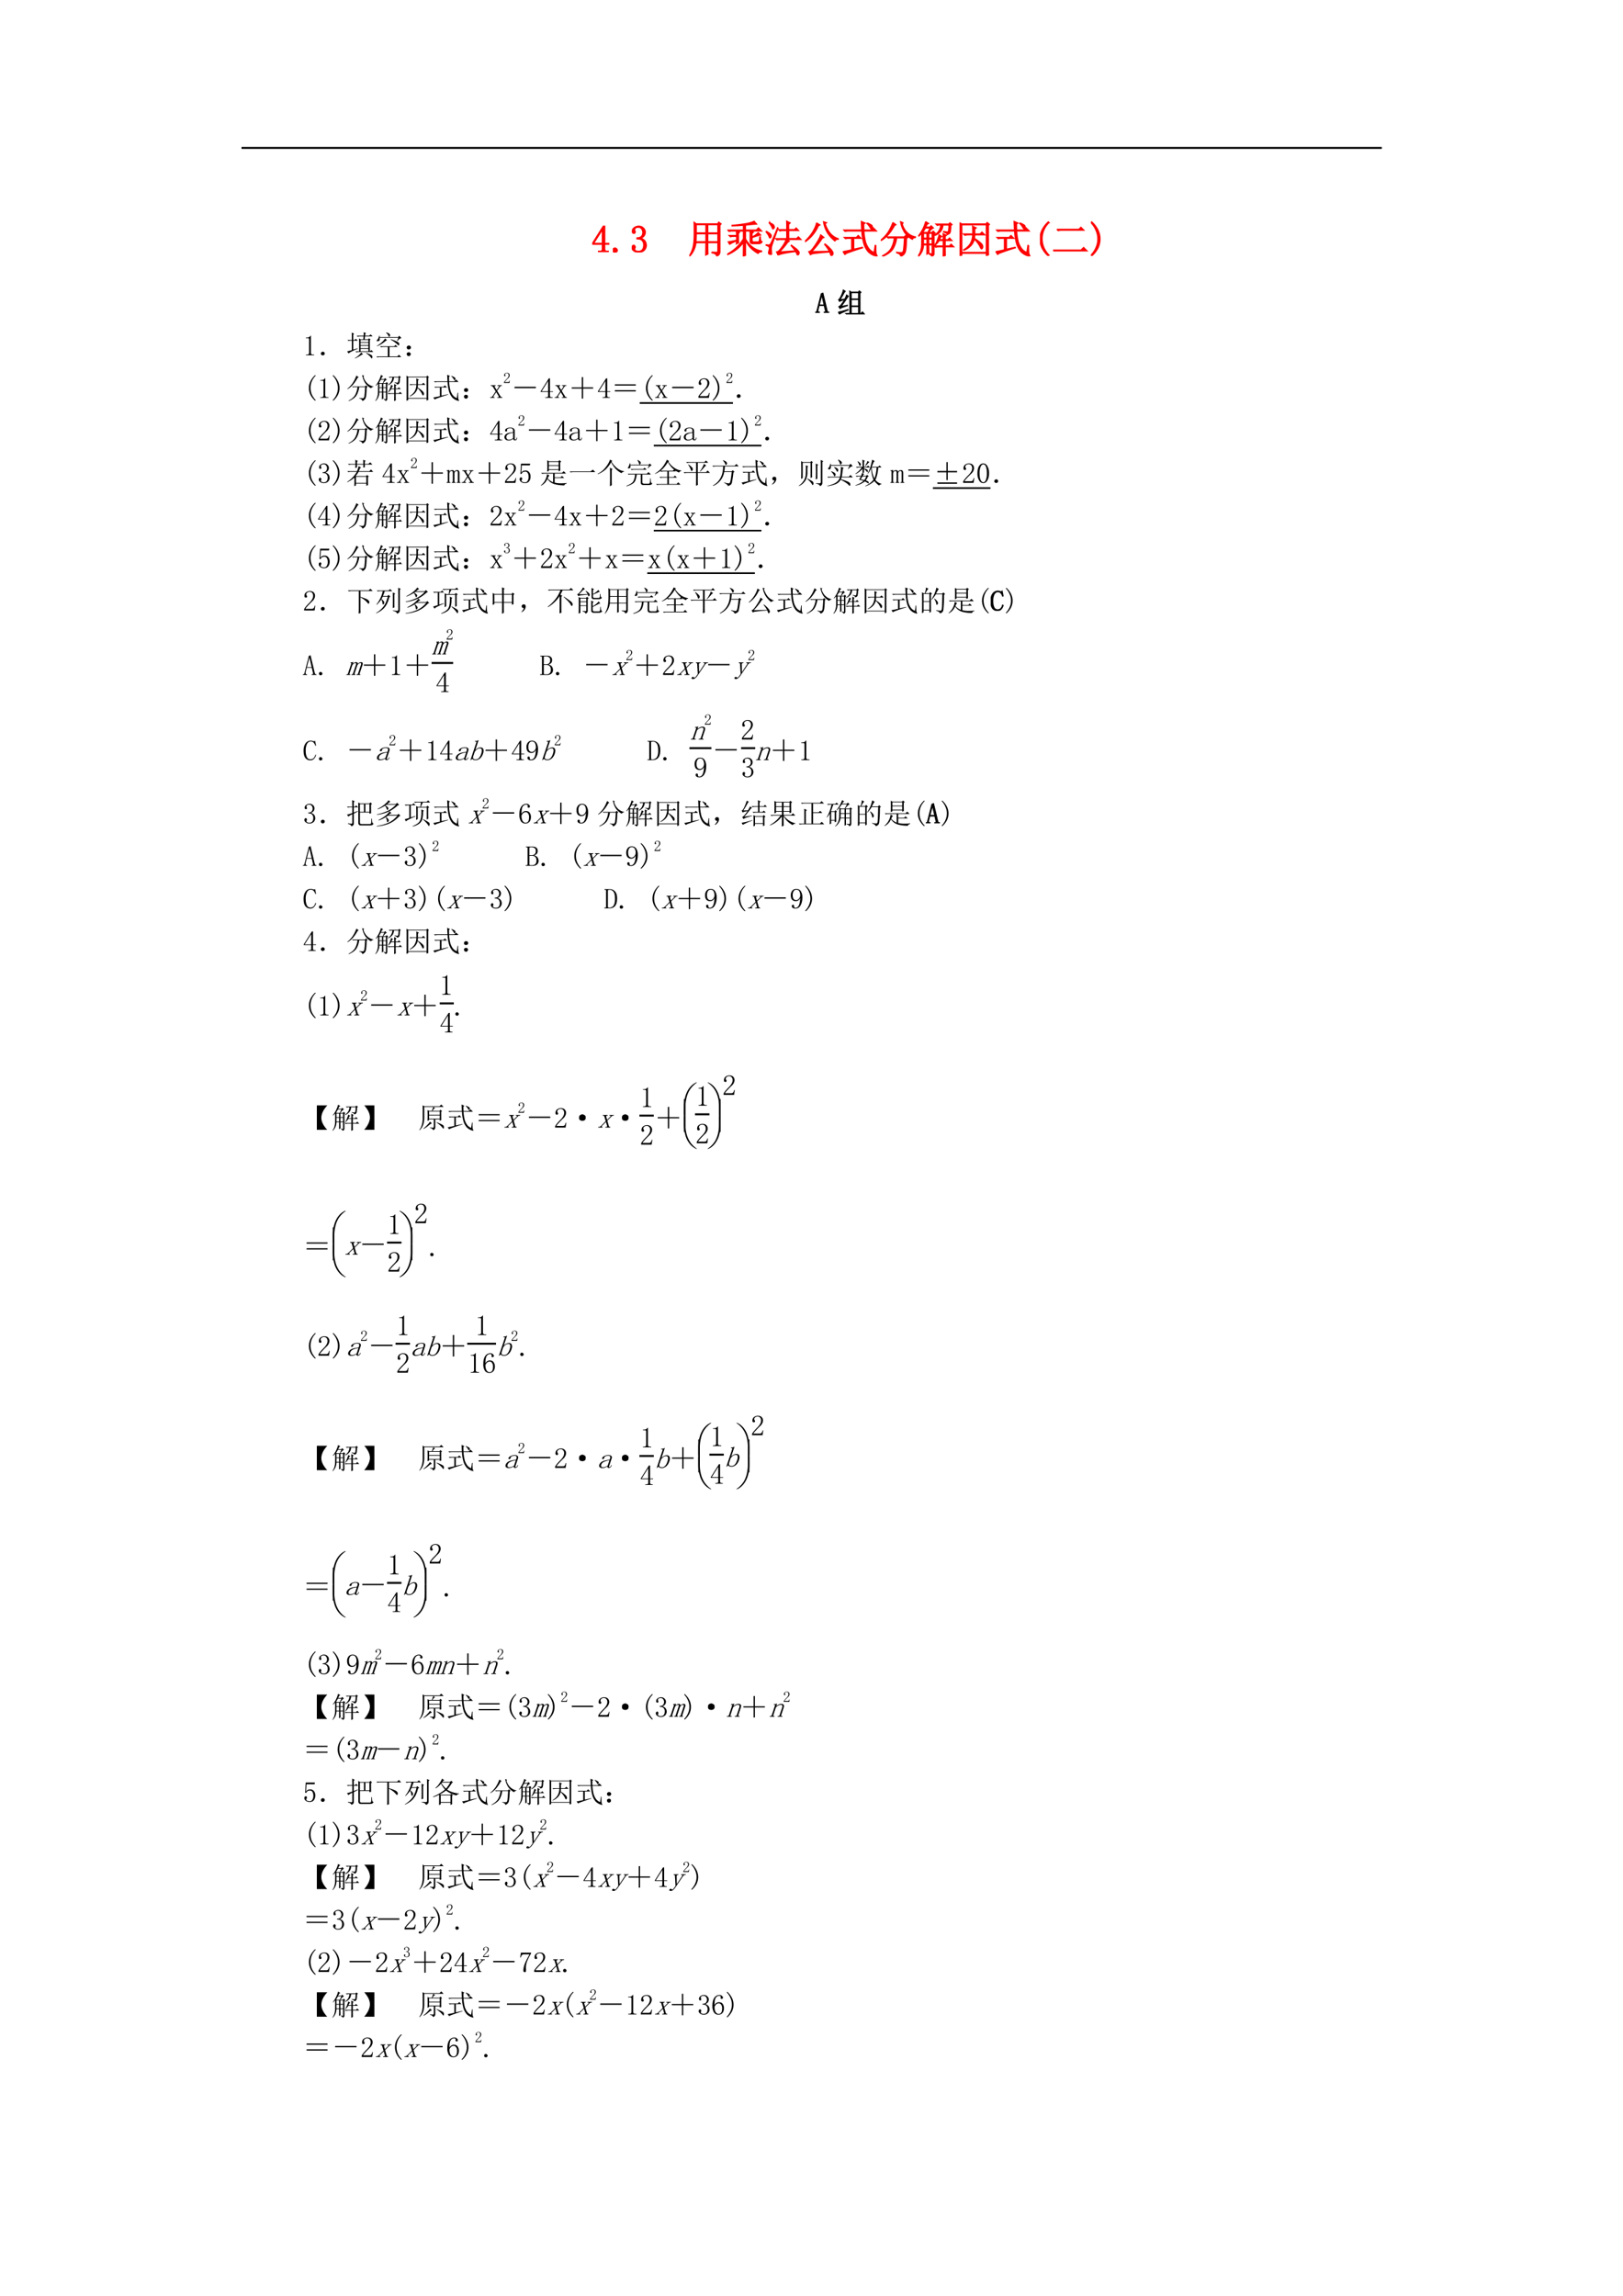 <svg xmlns="http://www.w3.org/2000/svg" xmlns:xlink="http://www.w3.org/1999/xlink" width="793.76" height="1122.56" viewBox="0 0 595.32 841.92"><symbol id="a"><path d="M-2147483500-2147483500Z"/></symbol><use xlink:href="#a" transform="matrix(9 0 0 -9 19327350000 -19327350000)"/><clipPath id="b"><path fill-rule="evenodd" d="M.001 842.041h595.44V.001H.001Z"/></clipPath><g clip-path="url(#b)"><path fill-rule="evenodd" d="M88.584 54.6h418.27v-.72H88.584Z"/></g><use xlink:href="#a" transform="matrix(9 0 0 -9 19327350000 -19327350000)"/><symbol id="c"><path d="M.324.074C.324.056.33.043.34.035A.07.07 0 0 1 .383.023h.035V0H.16v.023h.043c.021 0 .035.004.043.012.01.008.016.021.016.04v.128H0v.02l.285.453h.04v-.45H.43V.204H.324V.074M.258.578.035.227h.227v.351H.258Z"/></symbol><symbol id="d"><path d="M.059 0a.067.067 0 0 0-.043.016A.058.058 0 0 0 0 .059C0 .077.005.09.016.102c.013.01.027.015.043.015a.048.048 0 0 0 .039-.02.048.048 0 0 0 .02-.038.052.052 0 0 0-.02-.043A.053.053 0 0 0 .058 0Z"/></symbol><symbol id="e"><path d="M.379.188A.19.19 0 0 0 .324.054.206.206 0 0 0 .172 0 .193.193 0 0 0 .05.04C.017.064 0 .094 0 .128c0 .016.005.029.016.039.01.013.02.02.03.02.017 0 .027-.007.032-.02C.086.158.09.148.09.141A.056.056 0 0 0 .082.109.063.063 0 0 1 .074.082c0-.016.01-.029.028-.039A.147.147 0 0 1 .168.027c.047 0 .082.013.105.04C.297.094.31.137.31.194a.162.162 0 0 1-.04.114C.247.337.202.352.134.352v.027c.052 0 .09.012.113.035.026.026.04.061.04.106 0 .036-.011.067-.032.093C.236.642.206.656.164.656A.132.132 0 0 1 .105.641C.085.633.075.618.075.598c0-.021.002-.034.007-.04A.026.026 0 0 0 .09.54.056.056 0 0 0 .082.508C.077.5.068.496.055.496.045.496.034.5.023.508.016.516.012.53.012.55c0 .039.017.07.05.094C.097.67.136.684.18.684A.162.162 0 0 0 .305.633.142.142 0 0 0 .352.53C.352.492.342.458.32.43A.165.165 0 0 0 .23.37C.288.351.327.323.348.29a.192.192 0 0 0 .03-.101Z"/></symbol><symbol id="f"><path d="M0 0Z"/></symbol><use xlink:href="#c" fill="red" transform="matrix(14.04 0 0 -14.04 217.264 92.44)"/><use xlink:href="#d" fill="red" transform="matrix(14.04 0 0 -14.04 224.782 92.605)"/><use xlink:href="#e" fill="red" transform="matrix(14.04 0 0 -14.04 231.753 92.55)"/><use xlink:href="#f" fill="red" transform="matrix(14.04 0 0 -14.04 238.01 92.66)"/><use xlink:href="#f" fill="red" transform="matrix(14.04 0 0 -14.04 245.09 92.66)"/><use xlink:href="#c" fill="none" stroke="red" stroke-miterlimit="10" stroke-width=".029" transform="matrix(14.04 0 0 -14.04 217.264 92.44)"/><use xlink:href="#d" fill="none" stroke="red" stroke-miterlimit="10" stroke-width=".029" transform="matrix(14.04 0 0 -14.04 224.782 92.605)"/><use xlink:href="#e" fill="none" stroke="red" stroke-miterlimit="10" stroke-width=".029" transform="matrix(14.04 0 0 -14.04 231.753 92.55)"/><use xlink:href="#f" fill="none" stroke="red" stroke-miterlimit="10" stroke-width=".029" transform="matrix(14.04 0 0 -14.04 238.01 92.66)"/><use xlink:href="#f" fill="none" stroke="red" stroke-miterlimit="10" stroke-width=".029" transform="matrix(14.04 0 0 -14.04 245.09 92.66)"/><symbol id="g"><path d="M.484.586V.379h.262v.207H.484M.59.109C.658.104.7.102.719.102c.018.002.027.02.027.054v.2H.484C.484.188.486.09.488.058L.43.03l.004.324H.176A.634.634 0 0 0 .012 0L0 .008c.05.08.083.163.102.246.018.083.027.198.027.344C.129.743.128.84.125.887l.059-.04h.558L.77.892.832.844.801.813V.128C.803.064.775.022.715.004.71.048.668.077.59.09v.02M.184.823V.61h.25v.215h-.25m.3 0V.61h.262v.215H.484m-.3-.238A4.3 4.3 0 0 0 .176.379h.258v.207h-.25Z"/></symbol><symbol id="h"><path d="M.598.574C.598.6.596.63.594.664H.477V.457C.58.277.72.172.898.141V.125C.854.12.823.105.805.078a.753.753 0 0 0-.328.34V.156c0-.054 0-.096.003-.125L.418 0c.003.099.004.22.004.363a.984.984 0 0 0-.418-.32L0 .059C.182.16.323.294.422.46v.203H.246L.32.63.293.602c0-.128.001-.21.004-.247L.238.325a.87.87 0 0 1 .004.077.81.81 0 0 1-.18-.086L.024.38c.06.008.133.022.22.043v.101H.175A.355.355 0 0 1 .082.512L.047.547h.195C.242.59.241.63.238.664H.141A.355.355 0 0 1 .047.652L.012.687h.41v.125A5.665 5.665 0 0 0 .125.797v.015c.13.01.25.025.36.043a.82.82 0 0 1 .218.063L.766.844a5.754 5.754 0 0 1-.29-.028V.688h.282l.058.058.082-.082H.602L.68.63.648.602V.508c.06.026.114.064.16.113L.872.56a1.865 1.865 0 0 1-.223-.07V.421c0-.029.016-.043.047-.043h.118c.02 0 .032.043.035.129h.015A.452.452 0 0 1 .875.422.058.058 0 0 1 .91.382C.897.36.882.346.863.34A.147.147 0 0 0 .816.332H.68C.625.329.598.349.598.391v.183Z"/></symbol><symbol id="i"><path d="M.55.672c0 .112 0 .186-.003.223L.64.848.6.808V.673h.153l.043.043.062-.067H.602v-.21h.207l.046.046.067-.07H.555L.617.371A.198.198 0 0 1 .543.297 1.985 1.985 0 0 0 .363.09l.41.027C.74.164.703.21.664.254l.008.012.11-.082A.31.31 0 0 0 .847.12C.866.103.875.086.875.071A.084.084 0 0 0 .859.022C.85.008.842 0 .84 0 .833 0 .827.008.82.023a.649.649 0 0 1-.035.075A2.783 2.783 0 0 1 .453.047C.378.029.335.013.324 0L.285.09C.32.09.363.129.418.207a.824.824 0 0 1 .117.207H.391A.355.355 0 0 1 .297.402L.262.437H.55v.211H.465A.355.355 0 0 1 .37.637L.336.672H.55M.328.719A20.161 20.161 0 0 1 .16.254.493.493 0 0 1 .148.137L.156.039C.156.03.15.023.136.023a.129.129 0 0 0-.038.008C.082.036.074.048.074.066.074.08.078.1.086.125a.23.23 0 0 1 .012.063.052.052 0 0 1-.02.042.185.185 0 0 1-.074.032v.015C.05.272.079.27.09.27c.013.002.026.014.039.035.016.023.077.162.183.418L.329.719M.008.633C.099.586.145.547.145.516.145.487.137.467.12.457.108.447.096.46.086.497A.447.447 0 0 1 0 .62l.008.012m.09.226C.17.823.21.796.215.777A.118.118 0 0 0 .227.738.049.049 0 0 0 .21.703C.203.693.197.688.19.688.184.688.176.7.168.727a.462.462 0 0 1-.078.12L.098.86Z"/></symbol><symbol id="j"><path d="m.176.113.46.008C.609.173.567.233.513.301l.011.012A.914.914 0 0 0 .7.144C.723.11.734.085.734.066a.06.06 0 0 0-.02-.043C.705.008.698 0 .692 0 .686 0 .68.01.671.027a.998.998 0 0 1-.026.075 5.568 5.568 0 0 1-.426-.04.221.221 0 0 1-.078-.03L.098.112c.02 0 .047.017.078.051C.207.198.249.255.3.336c.054.08.09.152.11.215L.495.484.453.464a2.267 2.267 0 0 0-.277-.35M.3.866.39.81.348.785a.971.971 0 0 0-.336-.41L0 .387c.096.09.168.18.215.265.05.089.078.16.086.215m.262 0L.526.844A.764.764 0 0 1 .648.605.46.46 0 0 1 .871.45V.437C.83.438.8.422.781.392A.878.878 0 0 0 .59.6a.784.784 0 0 0-.106.294L.563.867Z"/></symbol><symbol id="k"><path d="m.285.184.227.05L.516.22A7.722 7.722 0 0 1 .172.105C.104.082.065.063.055.047L0 .12c.083.016.16.031.23.047v.3H.164A.355.355 0 0 1 .07.458L.035.492h.317l.05.051.075-.074H.285V.184M.633.87a.442.442 0 0 0 .105-.05C.762.806.772.79.77.772.77.755.766.743.758.734.75.727.743.723.738.723c-.01 0-.02.01-.027.03A.401.401 0 0 1 .625.86l.008.012M.547.84C.547.78.548.728.55.684h.18l.062.062L.879.66H.55C.56.527.578.424.6.352A.596.596 0 0 1 .689.188a.329.329 0 0 1 .128-.09l.028.187h.02a1.342 1.342 0 0 1 .003-.2.235.235 0 0 1 .028-.073C.9.004.897 0 .887 0A.43.43 0 0 0 .66.121a.574.574 0 0 0-.11.203A1.325 1.325 0 0 0 .497.66H.152A.355.355 0 0 1 .06.648L.023.684h.47L.483.91.582.867.547.84Z"/></symbol><symbol id="l"><path d="M.316.887.395.828.359.808A1.274 1.274 0 0 0 .211.587.74.74 0 0 0 .008.414L0 .426a.967.967 0 0 1 .18.191c.052.076.097.166.136.27M.59.875.559.855a.483.483 0 0 1 .14-.242.426.426 0 0 1 .207-.105V.496C.867.491.84.474.824.446a.575.575 0 0 0-.207.187.746.746 0 0 0-.101.273L.59.875M.164.508H.61l.04.039.054-.055L.672.47C.667.263.654.139.632.098A.18.18 0 0 0 .524.004C.516.046.48.076.414.094v.015A.564.564 0 0 1 .54.098c.02 0 .037.014.047.043.01.028.02.143.031.343H.414A.751.751 0 0 0 .32.2C.273.124.184.057.05 0L.044.016c.117.06.195.13.234.21.042.084.067.17.075.258H.23L.195.477l-.03.03Z"/></symbol><symbol id="m"><path d="M.855.809A.996.996 0 0 0 .844.664a.13.13 0 0 0-.02-.059C.814.592.792.581.758.57.76.594.729.616.664.637l.004.015C.707.645.736.64.754.637c.02 0 .034.009.039.027A.96.96 0 0 1 .805.82H.648A.294.294 0 0 0 .602.672.374.374 0 0 0 .445.55L.434.562a.324.324 0 0 1 .12.125C.579.738.59.781.59.82H.535L.5.81.465.844H.8l.031.035.055-.047L.855.809M.652 0c.003.055.004.138.004.25H.555A.355.355 0 0 1 .46.238L.426.273h.23v.141H.551A.606.606 0 0 0 .449.297L.441.305C.467.344.49.389.508.44c.02.052.034.094.039.125L.62.52.586.5.559.437h.097c0 .068-.001.12-.004.157L.738.55.707.527v-.09h.07L.82.48.883.414H.707v-.14h.11L.862.32.93.25H.707c0-.107.001-.181.004-.223L.652 0M.195.91.273.86.238.843A.547.547 0 0 1 .2.766h.106L.34.8.398.742A.18.18 0 0 1 .344.707a1.572 1.572 0 0 1-.07-.082h.085L.395.66l.05-.05-.03-.024v-.52A.057.057 0 0 0 .401.031.12.12 0 0 0 .355 0C.355.02.333.04.29.059v.015A.48.48 0 0 1 .352.066c.01 0 .015.007.015.02V.3h-.09C.277.207.28.137.281.09L.227.059C.229.11.23.19.23.3H.14A.43.43 0 0 0 .009 0L0 .012C.036.064.06.113.07.16c.013.05.02.087.02.113.002.03.004.14.004.332A.998.998 0 0 0 .02.531L.012.543A.985.985 0 0 1 .196.91M.14.453V.324h.09v.13H.14m0 .148V.477h.09v.125H.14m.136 0V.477h.09v.125h-.09m0-.149V.324h.09v.13h-.09M.191.741A2.773 2.773 0 0 0 .13.641l.02-.016h.105l.055.117H.19Z"/></symbol><symbol id="n"><path d="M.344.668c0 .031-.002.068-.004.11L.434.733.398.704v-.13h.137l.05.051L.66.551H.398A6.809 6.809 0 0 0 .391.457.945.945 0 0 0 .55.34C.585.309.603.28.605.254.608.23.605.212.594.199.586.19.579.184.574.184c-.01 0-.023.02-.039.058a.732.732 0 0 1-.148.196.391.391 0 0 0-.09-.168.48.48 0 0 0-.184-.122L.105.16A.49.49 0 0 1 .273.31a.475.475 0 0 1 .07.242H.23A.355.355 0 0 1 .137.539L.102.574h.242v.094M0 .871.059.836H.69l.032.039.058-.05L.754.8V.152c0-.036.001-.076.004-.12L.699.003V.07H.06V.023L0 0c.003.052.004.102.004.148v.57c0 .04-.001.09-.004.153M.059.813v-.72h.64v.72H.06Z"/></symbol><use xlink:href="#g" fill="red" transform="matrix(14.04 0 0 -14.04 252.828 93.976)"/><use xlink:href="#h" fill="red" transform="matrix(14.04 0 0 -14.04 266.758 94.031)"/><use xlink:href="#i" fill="red" transform="matrix(14.04 0 0 -14.04 280.853 93.647)"/><use xlink:href="#j" fill="red" transform="matrix(14.04 0 0 -14.04 295.277 93.867)"/><use xlink:href="#k" fill="red" transform="matrix(14.04 0 0 -14.04 309.153 93.976)"/><use xlink:href="#l" fill="red" transform="matrix(14.04 0 0 -14.04 323.083 94.031)"/><use xlink:href="#m" fill="red" transform="matrix(14.04 0 0 -14.04 336.777 94.031)"/><use xlink:href="#n" fill="red" transform="matrix(14.04 0 0 -14.04 351.969 93.867)"/><use xlink:href="#k" fill="red" transform="matrix(14.04 0 0 -14.04 365.186 93.976)"/><use xlink:href="#g" fill="none" stroke="red" stroke-miterlimit="10" stroke-width=".029" transform="matrix(14.04 0 0 -14.04 252.828 93.976)"/><use xlink:href="#h" fill="none" stroke="red" stroke-miterlimit="10" stroke-width=".029" transform="matrix(14.04 0 0 -14.04 266.758 94.031)"/><use xlink:href="#i" fill="none" stroke="red" stroke-miterlimit="10" stroke-width=".029" transform="matrix(14.04 0 0 -14.04 280.853 93.647)"/><use xlink:href="#j" fill="none" stroke="red" stroke-miterlimit="10" stroke-width=".029" transform="matrix(14.04 0 0 -14.04 295.277 93.867)"/><use xlink:href="#k" fill="none" stroke="red" stroke-miterlimit="10" stroke-width=".029" transform="matrix(14.04 0 0 -14.04 309.153 93.976)"/><use xlink:href="#l" fill="none" stroke="red" stroke-miterlimit="10" stroke-width=".029" transform="matrix(14.04 0 0 -14.04 323.083 94.031)"/><use xlink:href="#m" fill="none" stroke="red" stroke-miterlimit="10" stroke-width=".029" transform="matrix(14.04 0 0 -14.04 336.777 94.031)"/><use xlink:href="#n" fill="none" stroke="red" stroke-miterlimit="10" stroke-width=".029" transform="matrix(14.04 0 0 -14.04 351.969 93.867)"/><use xlink:href="#k" fill="none" stroke="red" stroke-miterlimit="10" stroke-width=".029" transform="matrix(14.04 0 0 -14.04 365.186 93.976)"/><symbol id="o"><path d="M.238.871a.584.584 0 0 1-.18-.426C.059.365.074.29.103.22a.699.699 0 0 1 .136-.2L.218 0a.7.7 0 0 0-.163.207.541.541 0 0 0 0 .469.727.727 0 0 0 .164.215l.02-.02Z"/></symbol><use xlink:href="#o" fill="red" transform="matrix(14.04 0 0 -14.04 381.446 93.867)"/><use xlink:href="#o" fill="none" stroke="red" stroke-miterlimit="10" stroke-width=".029" transform="matrix(14.04 0 0 -14.04 381.446 93.867)"/><symbol id="p"><path d="M.098.578h.574l.055.055.078-.078H.223a.34.34 0 0 1-.09-.012L.098.578M0 .035h.727l.07.07L.89.012H.133A.372.372 0 0 1 .035 0L0 .035Z"/></symbol><use xlink:href="#p" fill="red" transform="matrix(14.04 0 0 -14.04 386.278 92.221)"/><use xlink:href="#p" fill="none" stroke="red" stroke-miterlimit="10" stroke-width=".029" transform="matrix(14.04 0 0 -14.04 386.278 92.221)"/><symbol id="q"><path d="m0 .871.02.02A.727.727 0 0 0 .184.676a.541.541 0 0 0 0-.469A.7.7 0 0 0 .02 0L0 .02c.06.062.104.128.133.199a.551.551 0 0 1 0 .449A.622.622 0 0 1 0 .871Z"/></symbol><use xlink:href="#q" fill="red" transform="matrix(14.04 0 0 -14.04 400.153 93.867)"/><use xlink:href="#q" fill="none" stroke="red" stroke-miterlimit="10" stroke-width=".029" transform="matrix(14.04 0 0 -14.04 400.153 93.867)"/><use xlink:href="#f" fill="red" transform="matrix(14.04 0 0 -14.04 406.63 92.66)"/><use xlink:href="#f" fill="none" stroke="red" stroke-miterlimit="10" stroke-width=".029" transform="matrix(14.04 0 0 -14.04 406.63 92.66)"/><symbol id="r"><path d="M.309.25H.133L.098.102a.128.128 0 0 1 0-.063C.103.03.115.023.133.023h.012V0H0v.023h.012c.01 0 .02.003.027.008.008.008.013.02.016.035l.152.598.059.02.148-.618a.089.089 0 0 1 .02-.035A.048.048 0 0 1 .46.023h.012V0H.305v.023H.32c.016 0 .025.003.028.008a.064.064 0 0 1 .004.02C.352.06.35.07.348.078L.308.25M.227.598H.224L.14.273h.164L.227.598Z"/></symbol><use xlink:href="#r" transform="matrix(10.56 0 0 -10.56 299.053 114.695)"/><use xlink:href="#r" fill="none" stroke="#000" stroke-miterlimit="10" stroke-width=".029" transform="matrix(10.56 0 0 -10.56 299.053 114.695)"/><symbol id="s"><path d="M.105.281c.1.016.172.029.22.04L.327.304a4.358 4.358 0 0 1-.14-.047.412.412 0 0 1-.122-.055l-.043.07a.166.166 0 0 1 .079.063C.13.37.17.428.222.512A.56.56 0 0 1 .118.48a.463.463 0 0 1-.07-.03L.012.515C.038.52.07.566.109.652c.04.089.063.155.07.2L.25.805A.409.409 0 0 1 .18.699 4.632 4.632 0 0 0 .07.516L.23.53c.027.05.047.1.063.149L.359.633a.908.908 0 0 1-.078-.11A2.879 2.879 0 0 0 .105.281M0 .082a2.627 2.627 0 0 1 .344.09l.008-.02a2.151 2.151 0 0 1-.164-.07.622.622 0 0 1-.141-.074L0 .082m.457.672V.539h.25v.215h-.25m0-.238v-.22h.25v.22h-.25m0-.243V.035h.25v.238h-.25m-.05.313c0 .107-.002.182-.005.227L.457.776h.246L.734.82.797.77.762.738V.035h.027L.848.09.914.012H.391A.355.355 0 0 1 .297 0L.262.035h.144v.55Z"/></symbol><use xlink:href="#s" transform="matrix(10.56 0 0 -10.56 307.426 115.314)"/><use xlink:href="#s" fill="none" stroke="#000" stroke-miterlimit="10" stroke-width=".029" transform="matrix(10.56 0 0 -10.56 307.426 115.314)"/><use xlink:href="#f" transform="matrix(10.56 0 0 -10.56 317.47 114.86)"/><symbol id="t"><path d="M.172.68V.086c0-.02.006-.037.02-.047A.085.085 0 0 1 .245.023h.04V0H0v.023h.035C.061.023.08.03.09.04c.013.01.02.026.02.047v.473c0 .01-.005.018-.012.023C.092.59.083.594.07.594H0v.023h.035A.15.15 0 0 1 .11.633C.13.643.146.659.156.68h.016Z"/></symbol><use xlink:href="#t" transform="matrix(10.56 0 0 -10.56 112.216 130.295)"/><symbol id="u"><path d="M.11.113C.127.103.134.085.132.06.13.035.12.019.102.012A.118.118 0 0 0 .062 0a.076.076 0 0 0-.039.016C.008.026 0 .043 0 .066c.003.024.012.04.027.047C.046.123.06.13.07.13.078.129.091.124.11.113Z"/></symbol><symbol id="v"><path d="M.414.59C.414.62.413.658.41.7L.465.667h.094L.566.77H.457A.355.355 0 0 1 .363.758L.328.793H.57c.003.039.004.08.004.121L.656.883.63.859.62.793h.145L.812.84l.07-.07H.618L.61.668h.118l.027.035L.812.66.785.637V.25H.79l.047.047.07-.07H.414A.355.355 0 0 1 .32.215L.285.25h.13v.34m.05.055V.57h.27v.075h-.27m0-.098V.465h.27v.082h-.27m0-.106V.36h.27v.082h-.27m0-.105V.25h.27v.086h-.27M.488.21.551.145A.245.245 0 0 1 .453.098a1.376 1.376 0 0 0-.18-.094L.266.016A.674.674 0 0 1 .488.21M.652.188.66.199C.73.173.784.151.82.133.857.115.875.09.875.059A.124.124 0 0 0 .867.023C.865.008.861 0 .855 0 .85 0 .84.012.825.035a.715.715 0 0 1-.173.152M.211.31l.152.046L.367.34C.172.26.065.203.047.172L0 .25c.055.013.108.027.16.043v.328H.137A.355.355 0 0 1 .043.61L.008.645H.16V.8C.16.824.16.858.156.902L.242.86.211.832V.645h.047L.3.687.367.621H.211V.31Z"/></symbol><symbol id="w"><path d="M.129.387h.488l.051.047.07-.07H.457V.034h.27l.058.059.078-.082H.13A.355.355 0 0 1 .035 0L0 .035h.398v.328h-.14A.355.355 0 0 1 .164.352L.13.387m.215.48A.274.274 0 0 0 .454.82C.468.805.476.79.476.773A.075.075 0 0 0 .465.734C.457.721.45.714.445.714.437.715.43.726.422.747a.301.301 0 0 1-.086.11l.008.011M.719.574l.047.11H.113C.121.62.115.584.093.574A.123.123 0 0 0 .048.563c-.01 0-.02 0-.027.003C.012.57.008.573.008.578c0 .003.004.01.012.02A.27.27 0 0 1 .094.75h.02V.707h.644l.035.047.082-.082C.833.672.785.637.73.566L.72.574M.37.594.336.582A1.174 1.174 0 0 0 .023.387L.016.398c.065.04.12.08.168.122a.67.67 0 0 1 .12.14L.372.594m.133.039C.59.604.658.578.707.555.757.53.784.51.789.492A.128.128 0 0 0 .797.461.063.063 0 0 0 .789.434C.786.424.783.418.777.418c-.01 0-.022.008-.035.023a.933.933 0 0 1-.097.082.92.92 0 0 1-.149.094l.008.016Z"/></symbol><symbol id="x"><path d="M.117.121C.133.111.14.092.137.066c0-.023-.01-.04-.028-.05A.097.097 0 0 0 .07 0a.097.097 0 0 0-.039.016C.013.026.003.044 0 .07c0 .026.008.043.023.051.019.01.034.016.047.016A.084.084 0 0 0 .117.12m0 .234C.135.348.145.33.145.301.145.275.135.257.113.246A.152.152 0 0 0 .07.234.099.099 0 0 0 .023.25.067.067 0 0 0 0 .305c.003.026.013.043.031.05.018.01.033.016.043.016C.084.371.1.366.117.355Z"/></symbol><use xlink:href="#u" transform="matrix(10.56 0 0 -10.56 117.703 130.336)"/><use xlink:href="#v" transform="matrix(10.56 0 0 -10.56 127.355 131.491)"/><use xlink:href="#w" transform="matrix(10.56 0 0 -10.56 138.046 131.079)"/><use xlink:href="#x" transform="matrix(10.56 0 0 -10.56 149.184 130.625)"/><use xlink:href="#f" transform="matrix(10.56 0 0 -10.56 158.3 130.46)"/><use xlink:href="#o" transform="matrix(10.56 0 0 -10.56 113.289 146.968)"/><use xlink:href="#t" transform="matrix(10.56 0 0 -10.56 117.496 145.895)"/><use xlink:href="#q" transform="matrix(10.56 0 0 -10.56 122.034 146.968)"/><use xlink:href="#l" transform="matrix(10.56 0 0 -10.56 127.396 147.091)"/><use xlink:href="#m" transform="matrix(10.56 0 0 -10.56 137.675 147.091)"/><use xlink:href="#n" transform="matrix(10.56 0 0 -10.56 149.101 146.968)"/><use xlink:href="#k" transform="matrix(10.56 0 0 -10.56 158.926 147.05)"/><use xlink:href="#x" transform="matrix(10.56 0 0 -10.56 170.188 146.225)"/><symbol id="y"><path d="m.227.27.07.105c.008.01.01.02.008.027 0 .008-.01.012-.028.012H.254v.024h.152V.413h-.02A.064.064 0 0 1 .368.41C.36.41.353.406.347.398L.243.242l.11-.18a.107.107 0 0 1 .027-.03.09.09 0 0 1 .027-.009h.016V0H.25v.023h.023c.016 0 .024.004.024.012.002.008.001.017-.004.027L.211.196.117.06C.115.046.115.036.117.03.122.026.13.023.141.023h.011V0H0v.023h.023A.083.083 0 0 1 .09.07l.102.153L.09.387a.044.044 0 0 1-.016.015.042.042 0 0 1-.031.012h-.02v.024h.168V.413H.18C.167.414.159.41.156.402.154.395.155.385.16.375L.227.27M.074.414Z"/></symbol><use xlink:href="#y" transform="matrix(10.56 0 0 -10.56 179.791 145.895)"/><symbol id="z"><path d="M.313.504C.313.55.302.586.28.609.261.635.23.65.187.65A.13.13 0 0 1 .105.62.074.074 0 0 1 .075.56c0-.016.004-.03.015-.04A.052.052 0 0 0 .102.49.042.042 0 0 0 .09.456C.085.452.076.449.063.449a.063.063 0 0 0-.04.012C.016.47.012.487.012.508c0 .054.02.096.058.125.04.028.081.043.125.043C.258.676.303.66.332.629A.159.159 0 0 0 .379.512.208.208 0 0 0 .355.418.259.259 0 0 0 .29.328a3.462 3.462 0 0 1-.176-.18.578.578 0 0 1-.07-.09h.23c.024 0 .043.01.059.028a.16.16 0 0 1 .031.082h.024L.363 0H0v.05a.728.728 0 0 0 .063.09c.03.037.071.08.12.13a.548.548 0 0 1 .098.125C.302.434.312.47.312.504Z"/></symbol><use xlink:href="#z" transform="matrix(5.52 0 0 -5.52 184.86 140.454)"/><symbol id="A"><path d="M0 .047h.742V0H0v.047Z"/></symbol><use xlink:href="#A" transform="matrix(10.56 0 0 -10.56 188.731 142.347)"/><use xlink:href="#c" transform="matrix(10.56 0 0 -10.56 198.301 145.895)"/><use xlink:href="#y" transform="matrix(10.56 0 0 -10.56 203.461 145.895)"/><symbol id="B"><path d="M.352.746h.046V.391h.348V.348H.398V0H.352v.348H0V.39h.352v.355Z"/></symbol><use xlink:href="#B" transform="matrix(10.56 0 0 -10.56 209.69 146.184)"/><use xlink:href="#c" transform="matrix(10.56 0 0 -10.56 219.301 145.895)"/><symbol id="C"><path d="M0 0v.043h.727V0H0m0 .203v.043h.727V.203H0Z"/></symbol><use xlink:href="#C" transform="matrix(10.56 0 0 -10.56 225.534 143.544)"/><use xlink:href="#o" transform="matrix(10.56 0 0 -10.56 236.919 146.968)"/><use xlink:href="#y" transform="matrix(10.56 0 0 -10.56 240.301 145.895)"/><use xlink:href="#A" transform="matrix(10.56 0 0 -10.56 246.571 142.347)"/><use xlink:href="#z" transform="matrix(10.56 0 0 -10.56 256.186 145.895)"/><use xlink:href="#q" transform="matrix(10.56 0 0 -10.56 261.384 146.968)"/><use xlink:href="#z" transform="matrix(5.52 0 0 -5.52 266.49 140.454)"/><use xlink:href="#u" transform="matrix(10.56 0 0 -10.56 270.252 145.936)"/><use xlink:href="#f" transform="matrix(10.56 0 0 -10.56 279.29 146.06)"/><path fill-rule="evenodd" d="M234.65 148.1h34.2v-.6h-34.2Z"/><use xlink:href="#o" transform="matrix(10.56 0 0 -10.56 113.289 162.567)"/><use xlink:href="#z" transform="matrix(10.56 0 0 -10.56 116.836 161.495)"/><use xlink:href="#q" transform="matrix(10.56 0 0 -10.56 122.034 162.567)"/><use xlink:href="#l" transform="matrix(10.56 0 0 -10.56 127.396 162.691)"/><use xlink:href="#m" transform="matrix(10.56 0 0 -10.56 137.675 162.691)"/><use xlink:href="#n" transform="matrix(10.56 0 0 -10.56 149.101 162.567)"/><use xlink:href="#k" transform="matrix(10.56 0 0 -10.56 158.926 162.65)"/><use xlink:href="#x" transform="matrix(10.56 0 0 -10.56 170.188 161.825)"/><symbol id="D"><path d="M.148 0A.17.17 0 0 0 .04.031.104.104 0 0 0 0 .11c0 .047.02.085.059.114C.1.253.18.276.3.289v.047a.094.094 0 0 1-.02.062C.271.417.245.426.203.426.16.426.128.418.11.402.091.39.085.375.09.36A.035.035 0 0 0 .095.344a.038.038 0 0 0-.008-.02C.083.316.074.312.059.312.049.313.039.316.03.32a.056.056 0 0 0-.008.032c0 .023.017.045.051.066C.108.438.15.449.2.449.251.45.29.44.316.418.342.4.356.372.356.336V.078c0-.02 0-.034.003-.039A.054.054 0 0 1 .383.035C.396.035.405.04.41.051.415.064.418.08.418.1h.02C.438.066.43.04.417.024a.069.069 0 0 0-.05-.02.07.07 0 0 0-.044.013.072.072 0 0 0-.023.039.449.449 0 0 0-.074-.043A.224.224 0 0 0 .148 0M.066.121c0-.023.007-.045.02-.066C.102.036.125.027.156.027c.024 0 .047.004.07.012.024.01.049.025.075.043v.184A.392.392 0 0 1 .117.21C.083.188.067.158.067.12Z"/></symbol><use xlink:href="#c" transform="matrix(10.56 0 0 -10.56 179.791 161.495)"/><use xlink:href="#D" transform="matrix(10.56 0 0 -10.56 185.034 161.536)"/><use xlink:href="#z" transform="matrix(5.52 0 0 -5.52 190.17 156.054)"/><use xlink:href="#A" transform="matrix(10.56 0 0 -10.56 194.011 157.947)"/><use xlink:href="#c" transform="matrix(10.56 0 0 -10.56 203.461 161.495)"/><use xlink:href="#D" transform="matrix(10.56 0 0 -10.56 208.824 161.536)"/><use xlink:href="#B" transform="matrix(10.56 0 0 -10.56 214.97 161.784)"/><use xlink:href="#t" transform="matrix(10.56 0 0 -10.56 225.286 161.495)"/><use xlink:href="#C" transform="matrix(10.56 0 0 -10.56 230.694 159.144)"/><use xlink:href="#o" transform="matrix(10.56 0 0 -10.56 242.079 162.567)"/><use xlink:href="#z" transform="matrix(10.56 0 0 -10.56 245.626 161.495)"/><use xlink:href="#D" transform="matrix(10.56 0 0 -10.56 250.824 161.536)"/><use xlink:href="#A" transform="matrix(10.56 0 0 -10.56 256.891 157.947)"/><use xlink:href="#t" transform="matrix(10.56 0 0 -10.56 267.286 161.495)"/><use xlink:href="#q" transform="matrix(10.56 0 0 -10.56 271.824 162.567)"/><use xlink:href="#z" transform="matrix(5.52 0 0 -5.52 276.93 156.054)"/><use xlink:href="#u" transform="matrix(10.56 0 0 -10.56 280.692 161.536)"/><use xlink:href="#f" transform="matrix(10.56 0 0 -10.56 289.73 161.66)"/><path fill-rule="evenodd" d="M239.81 163.7h39.48v-.6h-39.48Z"/><use xlink:href="#o" transform="matrix(10.56 0 0 -10.56 113.289 178.168)"/><use xlink:href="#e" transform="matrix(10.56 0 0 -10.56 116.919 177.178)"/><use xlink:href="#q" transform="matrix(10.56 0 0 -10.56 122.034 178.168)"/><symbol id="E"><path d="M.309.324v-.21h.359v.21h-.36M.724.312c0-.14.001-.231.004-.273L.668.012V.09h-.36V.027L.25 0c.003.04.004.138.004.297a1.086 1.086 0 0 0-.246-.16L0 .148a.992.992 0 0 1 .336.348H.117A.289.289 0 0 1 .043.484L.008.52h.336a.866.866 0 0 1 .058.175L.488.641.453.625A4.198 4.198 0 0 1 .406.52h.367l.059.058.074-.082H.398A1.06 1.06 0 0 0 .297.348H.66L.687.39.754.34.723.312M.285.63C.288.668.29.709.29.75H.141A.289.289 0 0 1 .066.738L.031.773H.29C.29.818.288.865.285.914l.09-.039L.344.848V.773h.219C.563.82.56.867.558.914L.649.88.616.852V.773h.125l.059.055L.879.75H.617c0-.031.001-.06.004-.086L.563.641V.75h-.22V.652L.286.63Z"/></symbol><use xlink:href="#E" transform="matrix(10.56 0 0 -10.56 127.314 178.291)"/><use xlink:href="#c" transform="matrix(10.56 0 0 -10.56 140.311 177.095)"/><use xlink:href="#y" transform="matrix(10.56 0 0 -10.56 145.591 177.095)"/><use xlink:href="#z" transform="matrix(5.52 0 0 -5.52 150.78 171.654)"/><use xlink:href="#B" transform="matrix(10.56 0 0 -10.56 154.58 177.384)"/><symbol id="F"><path d="M.016.438c.013 0 .026 0 .039.003a.087.087 0 0 1 .03.012h.009V.387C.107.407.12.422.137.43a.09.09 0 0 0 .05.015A.085.085 0 0 0 .242.43C.255.422.263.408.266.387c.013.02.027.035.043.043a.11.11 0 0 0 .054.015C.395.445.415.436.426.418a.118.118 0 0 0 .02-.07V.05c0-.01.002-.018.007-.024A.054.054 0 0 1 .477.023h.007V0H.352v.023h.007c.01 0 .019.002.024.004C.388.033.39.04.39.051v.293C.39.372.387.39.379.398.374.408.365.414.352.414A.078.078 0 0 1 .3.394.138.138 0 0 1 .27.34V.05C.27.04.272.034.277.028A.054.054 0 0 1 .301.023h.008V0H.176v.023h.008c.01 0 .018.002.023.004.005.006.008.013.008.024v.293c0 .023-.003.04-.008.05-.005.014-.016.02-.031.02a.078.078 0 0 1-.051-.02.138.138 0 0 1-.031-.058V.05c0-.01.002-.018.008-.024A.054.054 0 0 1 .125.023h.008V0H0v.023h.008c.01 0 .018.002.023.004C.036.033.04.04.04.051v.34C.04.398.038.404.035.406.033.411.027.414.02.414H.004v.024h.012Z"/></symbol><use xlink:href="#F" transform="matrix(10.56 0 0 -10.56 163.824 177.095)"/><use xlink:href="#y" transform="matrix(10.56 0 0 -10.56 169.351 177.095)"/><use xlink:href="#B" transform="matrix(10.56 0 0 -10.56 175.58 177.384)"/><symbol id="G"><path d="M.21.438c.05 0 .09-.02.122-.06A.22.22 0 0 0 .379.23a.259.259 0 0 0-.05-.168C.296.021.246 0 .178 0a.21.21 0 0 0-.124.04C.018.067 0 .101 0 .14c0 .016.004.03.012.04C.022.193.035.2.05.2.066.2.077.193.082.183A.063.063 0 0 0 .09.156C.09.141.086.13.078.121A.052.052 0 0 1 .066.09c0-.021.012-.037.036-.047A.219.219 0 0 1 .184.027c.041 0 .073.017.093.051a.252.252 0 0 1 .035.145c0 .052-.01.093-.03.125a.091.091 0 0 1-.087.05.164.164 0 0 1-.074-.015.15.15 0 0 1-.058-.067L.027.32l.02.356h.32L.355.617h-.28L.058.36c.026.037.05.059.074.067A.27.27 0 0 0 .21.438Z"/></symbol><use xlink:href="#z" transform="matrix(10.56 0 0 -10.56 185.236 177.095)"/><use xlink:href="#G" transform="matrix(10.56 0 0 -10.56 190.599 177.178)"/><symbol id="H"><path d="M.277.688V.57h.34v.118h-.34M.22.883.28.848H.61l.036.039.062-.051L.672.809c0-.146.001-.24.004-.282L.617.497v.05h-.34V.512L.22.488a4.79 4.79 0 0 1 0 .395M.277.824V.711h.34v.113h-.34M.012.445h.722l.059.059.082-.082H.48V.289h.204l.05.05L.81.267H.48v-.16a.885.885 0 0 1 .2-.024c.088 0 .16.004.215.012v-.02C.848.064.822.043.816.012A1.353 1.353 0 0 0 .488.05a.484.484 0 0 0-.156.074.601.601 0 0 0-.105.11A.46.46 0 0 0 .007 0L0 .012a.582.582 0 0 1 .215.39L.3.352A.113.113 0 0 1 .266.316.39.39 0 0 1 .238.254.468.468 0 0 1 .426.12v.3H.14a.355.355 0 0 1-.094-.01L.012.444Z"/></symbol><symbol id="I"><path d="M0 .035h.727l.078.063L.89.012H.14A.407.407 0 0 1 .035 0L0 .035Z"/></symbol><symbol id="J"><path d="M.426 0 .43.219v.258C.43.523.428.579.426.645L.52.594.488.57V.18C.488.135.49.089.492.04L.426 0m.086.879L.477.855A.917.917 0 0 1 .695.613.554.554 0 0 1 .918.52V.504C.876.5.846.484.828.454a.78.78 0 0 0-.2.148C.575.659.52.736.466.832a1.05 1.05 0 0 0-.192-.25.915.915 0 0 0-.27-.164L0 .434A.76.76 0 0 1 .277.66.888.888 0 0 1 .43.926L.512.879Z"/></symbol><symbol id="K"><path d="M.148.598h.438l.047.047.07-.07h-.43a.29.29 0 0 1-.09-.012L.149.598M.047.434H.71L.77.492.852.41H.555V.148C.552.11.575.09.625.09H.77C.796.092.81.104.816.125c.006.023.01.074.012.152h.016L.852.164C.857.13.874.108.902.098.882.058.842.04.785.043h-.18C.535.04.5.069.5.129V.41H.36A.845.845 0 0 0 .32.223.23.23 0 0 0 .23.098.731.731 0 0 0 .004 0L0 .016c.125.046.204.097.238.152A.543.543 0 0 1 .301.41H.133L.078.402.047.434m.332.472.008.008A.342.342 0 0 0 .477.86C.492.844.5.83.5.816A.08.08 0 0 0 .484.773C.474.758.466.75.461.75.453.75.447.763.44.79A.37.37 0 0 1 .38.905M.746.633l.04.094h-.65A.215.215 0 0 0 .146.684a.073.073 0 0 0-.02-.047A.052.052 0 0 0 .078.62C.06.624.051.628.051.633c0 .008.002.014.008.02a.34.34 0 0 1 .055.145L.132.796.137.75h.64L.81.79l.07-.067C.839.717.799.685.758.625L.746.633Z"/></symbol><symbol id="L"><path d="M.45.797a1.104 1.104 0 0 0-.25-.3H.62l.043.038A.884.884 0 0 0 .45.797M.414.879.496.832.465.812A.778.778 0 0 1 .629.63.561.561 0 0 1 .914.504V.488C.875.48.85.462.84.434a.649.649 0 0 0-.176.101L.73.473H.484V.28h.164l.047.047.07-.07h-.28V.035h.269l.055.059L.89.012H.168A.355.355 0 0 1 .074 0L.04.035h.39v.223H.286A.355.355 0 0 1 .191.246L.156.281H.43v.192H.305A.313.313 0 0 1 .215.46L.188.488A.844.844 0 0 0 .004.387L0 .398c.102.06.186.132.254.215.068.084.121.172.16.266Z"/></symbol><symbol id="M"><path d="M.492.2c0-.058.001-.115.004-.173L.43 0c.002.08.004.154.004.219v.226H.129A.355.355 0 0 1 .035.434L0 .469h.434v.328h-.22A.355.355 0 0 1 .122.785L.086.82h.637l.054.055.078-.078H.492V.469h.285l.059.058.082-.082H.492V.2m.215.559L.789.695C.77.695.74.672.703.625A1.507 1.507 0 0 0 .578.492L.566.5a.911.911 0 0 1 .141.258M.168.738A.628.628 0 0 0 .301.625a.09.09 0 0 0 .02-.05.09.09 0 0 0-.009-.032C.31.533.301.523.285.512.272.502.26.52.246.566a.585.585 0 0 1-.09.164l.012.008Z"/></symbol><symbol id="N"><path d="M0 .707h.777l.059.059.082-.082h-.48a1.656 1.656 0 0 0-.02-.172h.254L.71.55.773.492.734.47A4.005 4.005 0 0 0 .68.113C.67.077.652.053.629.04A.265.265 0 0 0 .539 0C.53.042.486.078.41.11l.004.015A.652.652 0 0 1 .551.094C.574.09.59.095.6.105c.014.01.025.043.036.098.01.057.023.152.039.285H.414A.64.64 0 0 0 .031.004L.023.02c.235.132.352.354.352.664H.129A.355.355 0 0 1 .035.672L0 .707m.375.191C.443.872.482.85.492.832.505.814.512.799.512.789A.076.076 0 0 0 .496.75C.486.737.48.73.476.73c-.01 0-.02.015-.03.043a.341.341 0 0 1-.079.114l.008.011Z"/></symbol><use xlink:href="#H" transform="matrix(10.56 0 0 -10.56 198.387 178.126)"/><use xlink:href="#I" transform="matrix(10.56 0 0 -10.56 208.947 173.259)"/><use xlink:href="#J" transform="matrix(10.56 0 0 -10.56 219.226 178.333)"/><use xlink:href="#K" transform="matrix(10.56 0 0 -10.56 229.753 178.333)"/><use xlink:href="#L" transform="matrix(10.56 0 0 -10.56 240.23 177.879)"/><use xlink:href="#M" transform="matrix(10.56 0 0 -10.56 250.749 178.126)"/><use xlink:href="#N" transform="matrix(10.56 0 0 -10.56 261.275 178.25)"/><use xlink:href="#k" transform="matrix(10.56 0 0 -10.56 272 178.25)"/><symbol id="O"><path d="M.055.061A.218.218 0 0 1 .094.14C.07.14.054.143.043.151A.071.071 0 0 0 .02.182a.08.08 0 0 0 0 .035C.022.23.03.242.047.253.062.266.082.27.105.264.13.26.143.25.148.234a.104.104 0 0 0 .008-.04.23.23 0 0 0-.011-.062A.247.247 0 0 0 .09.049C.064.021.042.005.023.003.008 0 0 0 0 .003a.249.249 0 0 1 .055.059Z"/></symbol><use xlink:href="#O" transform="matrix(10.56 0 0 -10.56 283.089 177.659)"/><symbol id="P"><path d="M.46.434C.46.387.463.346.466.313L.41.28v.531H.137v-.53L.082.253a10.172 10.172 0 0 1 0 .617L.137.836h.27l.027.039.058-.047L.461.801V.434M0 .016a.57.57 0 0 1 .191.207c.032.065.049.13.051.195.005.068.007.17.004.309l.086-.04L.301.66V.496A.608.608 0 0 0 .246.22.514.514 0 0 0 .008.004L0 .016m.297.25C.427.203.495.16.5.14A.15.15 0 0 0 .512.094.063.063 0 0 0 .5.054C.495.043.49.036.488.036.478.035.465.051.45.082a.804.804 0 0 1-.16.172l.008.012M.59.234a7.435 7.435 0 0 1 0 .55L.676.743.645.715V.379c0-.05 0-.089.003-.117L.59.234M.598.105C.65.1.69.098.718.098c.032 0 .048.015.048.047v.613c0 .05-.002.1-.004.152l.09-.043L.82.84V.12C.823.064.794.023.734 0 .73.042.684.072.598.09v.015Z"/></symbol><symbol id="Q"><path d="M.242.664A.326.326 0 0 0 .36.605C.372.59.38.575.38.563A.097.097 0 0 0 .367.52C.36.504.353.496.347.496.34.496.332.51.32.536a.42.42 0 0 1-.086.116l.008.012m.254-.36A.81.81 0 0 0 .473.243C.6.203.686.172.73.148.777.125.8.096.797.063.797.028.792.012.78.012c-.01 0-.027.013-.05.039C.683.1.594.158.464.223A.349.349 0 0 0 .297.074 1.062 1.062 0 0 0 .004 0v.016c.11.02.202.053.277.097a.345.345 0 0 1 .156.192H.13A.355.355 0 0 1 .035.293L0 .328h.441C.451.378.46.435.465.5.47.565.473.624.473.676L.57.629.54.602A6.473 6.473 0 0 0 .503.328h.242l.059.059.082-.082h-.39M.136.52C.21.49.253.467.266.45.279.433.286.42.286.405A.097.097 0 0 0 .272.363C.266.348.26.34.253.34.247.34.238.353.228.379a.479.479 0 0 1-.098.129L.137.52m.23.394L.38.922A.37.37 0 0 0 .473.867c.02-.018.03-.035.03-.05A.073.073 0 0 0 .485.77C.474.754.464.746.457.746c-.008 0-.014.013-.02.04a.376.376 0 0 1-.07.128M.715.602.773.71H.121A.188.188 0 0 0 .113.613C.103.59.085.58.06.582.035.585.023.59.023.598c0 .01.008.024.024.043a.286.286 0 0 1 .055.14h.015L.121.734h.645l.043.043.074-.086C.839.694.786.661.727.594L.715.602Z"/></symbol><symbol id="R"><path d="M.246.34A4.838 4.838 0 0 1 .188.242l.12-.027a.441.441 0 0 1 .07.125H.247m-.16.527a.345.345 0 0 0 .09-.07C.186.78.19.77.19.762a.063.063 0 0 0-.015-.04C.168.71.16.704.156.704c-.008 0-.015.013-.023.04a.41.41 0 0 1-.059.116l.012.008M.422.88l.07-.047A.098.098 0 0 1 .438.793a2.17 2.17 0 0 0-.09-.094L.336.707c.05.078.078.135.086.172M.246.922l.086-.04L.301.856v-.18h.097L.441.72.508.652H.3V.617C.36.604.397.591.41.578A.049.049 0 0 0 .433.535.168.168 0 0 0 .43.504C.427.494.423.488.418.488S.404.498.391.516A.348.348 0 0 1 .3.598V.477L.254.445.309.422C.296.417.279.397.258.363h.12l.028.035.059-.05L.43.328A.5.5 0 0 0 .36.203.188.188 0 0 0 .44.168.049.049 0 0 0 .465.125C.465.107.46.098.453.098S.436.103.426.113a.5.5 0 0 1-.098.055.723.723 0 0 0-.324-.145L0 .035c.12.04.214.09.281.152a.874.874 0 0 1-.152.04C.139.242.16.28.19.34h-.05A.355.355 0 0 1 .047.328L.012.363h.187C.21.39.22.421.23.457L.25.449v.16A.76.76 0 0 0 .008.422L0 .434C.096.5.17.574.219.652h-.07A.355.355 0 0 1 .054.641L.02.676h.23C.25.77.249.852.246.922m.32-.27C.58.502.611.375.66.273c.042.089.068.215.078.38H.566m.02.269.09-.05A.083.083 0 0 1 .629.823 3.654 3.654 0 0 1 .57.676h.223L.84.723l.07-.07H.797C.78.46.747.315.695.222A.378.378 0 0 1 .906.086V.07C.856.062.831.047.828.023a.706.706 0 0 0-.168.16A.787.787 0 0 0 .352 0L.344.012c.12.054.215.126.285.215C.579.349.553.483.55.629A.687.687 0 0 0 .437.437L.426.446c.062.104.116.263.16.477Z"/></symbol><use xlink:href="#P" transform="matrix(10.56 0 0 -10.56 292.989 178.291)"/><use xlink:href="#Q" transform="matrix(10.56 0 0 -10.56 303.47 178.291)"/><use xlink:href="#R" transform="matrix(10.56 0 0 -10.56 313.745 178.333)"/><use xlink:href="#F" transform="matrix(10.56 0 0 -10.56 326.594 177.095)"/><use xlink:href="#C" transform="matrix(10.56 0 0 -10.56 333.194 174.744)"/><symbol id="S"><path d="M0 .047h.684V0H0v.047m.313.707h.046V.445h.325V.398H.359v-.27H.313v.27H0v.047h.313v.309Z"/></symbol><use xlink:href="#S" transform="matrix(10.56 0 0 -10.56 343.84 177.425)"/><symbol id="T"><path d="M.203.652C.167.652.135.624.11.566A.577.577 0 0 1 .074.344c0-.1.012-.176.035-.23C.135.058.167.03.203.03c.04 0 .07.028.09.082a.603.603 0 0 1 .035.23c0 .094-.01.169-.031.223C.276.624.245.652.203.652m0-.652C.146 0 .098.03.06.09A.464.464 0 0 0 0 .344C0 .445.018.527.055.59c.039.062.088.094.148.094.057 0 .104-.03.14-.09a.455.455 0 0 0 .06-.25.476.476 0 0 0-.06-.254C.308.03.26 0 .204 0Z"/></symbol><use xlink:href="#z" transform="matrix(10.56 0 0 -10.56 353.286 177.095)"/><use xlink:href="#T" transform="matrix(10.56 0 0 -10.56 358.525 177.178)"/><use xlink:href="#u" transform="matrix(10.56 0 0 -10.56 364.712 177.136)"/><use xlink:href="#f" transform="matrix(10.56 0 0 -10.56 373.75 177.26)"/><path fill-rule="evenodd" d="M342.19 179.3h21.12v-.6h-21.12Z"/><use xlink:href="#o" transform="matrix(10.56 0 0 -10.56 113.289 193.767)"/><use xlink:href="#c" transform="matrix(10.56 0 0 -10.56 116.671 192.695)"/><use xlink:href="#q" transform="matrix(10.56 0 0 -10.56 122.034 193.767)"/><use xlink:href="#l" transform="matrix(10.56 0 0 -10.56 127.396 193.891)"/><use xlink:href="#m" transform="matrix(10.56 0 0 -10.56 137.675 193.891)"/><use xlink:href="#n" transform="matrix(10.56 0 0 -10.56 149.101 193.767)"/><use xlink:href="#k" transform="matrix(10.56 0 0 -10.56 158.926 193.85)"/><use xlink:href="#x" transform="matrix(10.56 0 0 -10.56 170.188 193.025)"/><use xlink:href="#z" transform="matrix(10.56 0 0 -10.56 179.956 192.695)"/><use xlink:href="#y" transform="matrix(10.56 0 0 -10.56 184.951 192.695)"/><use xlink:href="#z" transform="matrix(5.52 0 0 -5.52 190.17 187.254)"/><use xlink:href="#A" transform="matrix(10.56 0 0 -10.56 194.011 189.147)"/><use xlink:href="#c" transform="matrix(10.56 0 0 -10.56 203.461 192.695)"/><use xlink:href="#y" transform="matrix(10.56 0 0 -10.56 208.741 192.695)"/><use xlink:href="#B" transform="matrix(10.56 0 0 -10.56 214.97 192.984)"/><use xlink:href="#z" transform="matrix(10.56 0 0 -10.56 224.626 192.695)"/><use xlink:href="#C" transform="matrix(10.56 0 0 -10.56 230.694 190.344)"/><use xlink:href="#z" transform="matrix(10.56 0 0 -10.56 240.346 192.695)"/><use xlink:href="#o" transform="matrix(10.56 0 0 -10.56 247.359 193.767)"/><use xlink:href="#y" transform="matrix(10.56 0 0 -10.56 250.741 192.695)"/><use xlink:href="#A" transform="matrix(10.56 0 0 -10.56 256.891 189.147)"/><use xlink:href="#t" transform="matrix(10.56 0 0 -10.56 267.286 192.695)"/><use xlink:href="#q" transform="matrix(10.56 0 0 -10.56 271.824 193.767)"/><use xlink:href="#z" transform="matrix(5.52 0 0 -5.52 276.93 187.254)"/><use xlink:href="#u" transform="matrix(10.56 0 0 -10.56 280.692 192.736)"/><use xlink:href="#f" transform="matrix(10.56 0 0 -10.56 289.73 192.86)"/><path fill-rule="evenodd" d="M239.81 194.9h39.48v-.6h-39.48Z"/><use xlink:href="#o" transform="matrix(10.56 0 0 -10.56 113.289 209.367)"/><use xlink:href="#G" transform="matrix(10.56 0 0 -10.56 116.919 208.377)"/><use xlink:href="#q" transform="matrix(10.56 0 0 -10.56 122.034 209.367)"/><use xlink:href="#l" transform="matrix(10.56 0 0 -10.56 127.396 209.491)"/><use xlink:href="#m" transform="matrix(10.56 0 0 -10.56 137.675 209.491)"/><use xlink:href="#n" transform="matrix(10.56 0 0 -10.56 149.101 209.367)"/><use xlink:href="#k" transform="matrix(10.56 0 0 -10.56 158.926 209.45)"/><use xlink:href="#x" transform="matrix(10.56 0 0 -10.56 170.188 208.625)"/><use xlink:href="#y" transform="matrix(10.56 0 0 -10.56 179.791 208.295)"/><use xlink:href="#e" transform="matrix(5.52 0 0 -5.52 184.903 202.897)"/><use xlink:href="#B" transform="matrix(10.56 0 0 -10.56 188.69 208.584)"/><use xlink:href="#z" transform="matrix(10.56 0 0 -10.56 198.466 208.295)"/><use xlink:href="#y" transform="matrix(10.56 0 0 -10.56 203.461 208.295)"/><use xlink:href="#z" transform="matrix(5.52 0 0 -5.52 208.65 202.854)"/><use xlink:href="#B" transform="matrix(10.56 0 0 -10.56 212.45 208.584)"/><use xlink:href="#y" transform="matrix(10.56 0 0 -10.56 222.061 208.295)"/><use xlink:href="#C" transform="matrix(10.56 0 0 -10.56 228.294 205.944)"/><use xlink:href="#y" transform="matrix(10.56 0 0 -10.56 237.781 208.295)"/><use xlink:href="#o" transform="matrix(10.56 0 0 -10.56 244.959 209.367)"/><use xlink:href="#y" transform="matrix(10.56 0 0 -10.56 248.341 208.295)"/><use xlink:href="#B" transform="matrix(10.56 0 0 -10.56 254.45 208.584)"/><use xlink:href="#t" transform="matrix(10.56 0 0 -10.56 264.886 208.295)"/><use xlink:href="#q" transform="matrix(10.56 0 0 -10.56 269.424 209.367)"/><use xlink:href="#z" transform="matrix(5.52 0 0 -5.52 274.53 202.854)"/><use xlink:href="#u" transform="matrix(10.56 0 0 -10.56 278.293 208.336)"/><use xlink:href="#f" transform="matrix(10.56 0 0 -10.56 287.33 208.46)"/><path fill-rule="evenodd" d="M237.41 210.5h39.48v-.6h-39.48Z"/><use xlink:href="#z" transform="matrix(10.56 0 0 -10.56 111.556 223.895)"/><use xlink:href="#u" transform="matrix(10.56 0 0 -10.56 117.703 223.936)"/><symbol id="U"><path d="M0 .809h.723L.78.867.863.785H.438V.582C.594.535.683.497.707.469c.026-.026.04-.05.04-.07A.09.09 0 0 0 .733.362C.73.35.724.343.72.343.709.344.69.362.664.396a.717.717 0 0 1-.227.167V.164c0-.055.002-.1.004-.137L.375 0c.003.096.004.163.004.2v.585h-.25A.355.355 0 0 1 .035.773L0 .81Z"/></symbol><symbol id="V"><path d="M.027.805h.41l.051.05.075-.074H.304A2.353 2.353 0 0 0 .242.613h.156l.036.04L.5.592.46.57A1.063 1.063 0 0 0 .376.332.654.654 0 0 0 .25.164.906.906 0 0 0 .008.012L0 .023A.844.844 0 0 1 .262.25c.062.083.11.197.144.34H.234A2.6 2.6 0 0 0 .191.508C.26.453.291.41.285.383.283.354.276.336.265.328L.247.316c-.01 0-.017.016-.02.047a.416.416 0 0 1-.042.13A1.493 1.493 0 0 0 .027.308L.016.32a1.144 1.144 0 0 1 .219.46L.155.782A.355.355 0 0 1 .063.77L.027.805m.555-.61a9.996 9.996 0 0 1 0 .54L.668.698.637.668v-.32C.637.303.638.26.64.218L.582.196m.191.516c0 .094 0 .156-.003.187L.86.86.827.83v-.7C.831.064.798.02.73 0 .728.044.68.076.586.094v.015L.734.098c.026 0 .04.017.04.05v.563Z"/></symbol><symbol id="W"><path d="M.344.754.297.727A.326.326 0 0 0 .39.66.07.07 0 0 0 .402.625a.063.063 0 0 0-.015-.04C.377.576.37.57.367.57.36.57.353.58.347.602a.436.436 0 0 1-.062.117A1.477 1.477 0 0 0 .172.656 1.388 1.388 0 0 0 .035.594L.027.609C.13.66.211.711.273.766.34.823.383.87.406.91L.473.852.438.84.362.777h.301L.707.82l.07-.07L.734.734A1.49 1.49 0 0 0 .457.535a1.287 1.287 0 0 0-.45-.129L.005.422c.128.023.246.06.355.11C.47.58.57.654.664.753h-.32m.101-.23L.512.46.472.449A.868.868 0 0 0 .41.4h.305l.039.038L.82.371.777.351A1.017 1.017 0 0 0 .391.083 1.56 1.56 0 0 0 0 0v.016c.146.02.277.057.395.109.12.052.226.135.32.25H.39A1.226 1.226 0 0 0 .066.207L.06.223c.078.039.148.08.21.125a.803.803 0 0 1 .176.175M.325.324A.287.287 0 0 0 .405.242.09.09 0 0 0 .418.207a.06.06 0 0 0-.02-.043C.388.154.38.148.375.148c-.01 0-.017.012-.02.036a.465.465 0 0 1-.042.129l.011.011Z"/></symbol><symbol id="X"><path d="m.21.316.157.051.008-.015A2.643 2.643 0 0 1 .094.219C.068.203.052.189.047.176L0 .254C.029.259.082.274.16.3v.437H.13A.355.355 0 0 1 .035.727L0 .762h.262l.05.047.063-.07H.211V.315m.187-.09a6.18 6.18 0 0 1 0 .489L.453.684h.09l.02.152h-.11A.355.355 0 0 1 .36.824L.324.86h.438L.816.91.883.836h-.25a1.359 1.359 0 0 1-.07-.152h.19L.79.723.852.672.816.648V.41C.816.366.818.32.82.273L.766.243V.66H.453V.262L.398.227m.27.324L.637.52A.835.835 0 0 0 .602.227.304.304 0 0 0 .496.094.668.668 0 0 0 .281 0L.273.012c.123.054.201.105.235.152A.358.358 0 0 1 .57.336c.01.07.013.156.008.258L.668.55M.641.258C.75.2.815.163.836.145a.07.07 0 0 0 .031-.06A.137.137 0 0 0 .86.044C.854.025.85.016.848.016.84.016.83.025.82.043a.999.999 0 0 1-.188.203l.009.012Z"/></symbol><symbol id="Y"><path d="M.387.664V.406h.281v.258H.387M.328.687C.328.79.327.867.324.918L.418.875.387.844V.688H.66l.031.046.067-.05L.723.652V.426c0-.029.001-.059.004-.09L.668.312v.07H.387C.387.186.388.07.39.036L.324 0c.003.06.004.188.004.383h-.27V.336L0 .305a4.715 4.715 0 0 1 0 .418L.059.688h.27M.058.663V.406h.27v.258h-.27Z"/></symbol><use xlink:href="#U" transform="matrix(10.56 0 0 -10.56 127.603 225.05)"/><use xlink:href="#V" transform="matrix(10.56 0 0 -10.56 137.923 225.05)"/><use xlink:href="#W" transform="matrix(10.56 0 0 -10.56 148.771 225.05)"/><use xlink:href="#X" transform="matrix(10.56 0 0 -10.56 158.885 225.091)"/><use xlink:href="#k" transform="matrix(10.56 0 0 -10.56 169.486 225.05)"/><use xlink:href="#Y" transform="matrix(10.56 0 0 -10.56 180.714 225.091)"/><use xlink:href="#O" transform="matrix(10.56 0 0 -10.56 191.169 224.459)"/><symbol id="Z"><path d="M.473.582V.207c0-.078.001-.138.004-.18L.41 0c.003.099.004.185.004.258v.344A1.192 1.192 0 0 0 .008.219L0 .234C.086.297.168.375.246.47c.08.096.146.208.195.336H.137A.355.355 0 0 1 .043.793L.008.828H.75l.059.059L.89.805H.52A4.346 4.346 0 0 1 .44.648L.508.61.473.582M.555.57l.011.012C.733.472.824.405.84.379.858.353.867.332.867.316A.092.092 0 0 0 .855.277C.848.264.841.257.835.257.826.258.81.28.79.32.758.375.68.458.555.57Z"/></symbol><symbol id="aa"><path d="M.2.914.27.855A.262.262 0 0 1 .164.777 1.4 1.4 0 0 0 .062.672L.36.68A.527.527 0 0 1 .293.78l.008.012A.513.513 0 0 0 .402.719C.426.698.436.677.434.656A.058.058 0 0 0 .418.613C.408.605.4.602.395.602.389.602.387.605.387.613l-.02.051a13.587 13.587 0 0 0-.18-.02C.113.638.064.625.04.606L0 .68c.026 0 .061.027.105.082A.589.589 0 0 1 .2.914M.051 0c.002.055.004.155.004.3C.055.448.053.54.05.579L.109.547h.2l.03.039.06-.05L.366.507V.109C.372.06.347.023.29 0 .286.034.253.06.188.078v.016A1.17 1.17 0 0 1 .288.086C.307.086.316.1.316.129v.137H.11V.03L.051 0m.058.523V.426h.207v.097H.11m0-.12V.288h.207v.113H.11M.5.574C.5.757.499.862.496.891l.09-.04L.55.822V.683c.08.041.14.088.18.14L.788.758.754.754A1.582 1.582 0 0 0 .55.664V.59C.55.56.57.547.609.547h.133c.026.002.04.015.043.039.003.026.004.06.004.102h.016A.763.763 0 0 1 .816.602.06.06 0 0 1 .86.555C.844.52.806.504.746.504H.582C.527.5.5.524.5.574M.488.102c0 .203-.001.32-.004.351L.574.41.54.383V.258c.091.05.159.105.203.168L.805.352H.77A3.916 3.916 0 0 0 .54.234V.137C.54.095.558.076.597.078H.75C.779.081.794.1.797.133c0 .031.001.066.004.105h.015A.804.804 0 0 1 .828.133C.836.109.85.095.871.09.858.053.82.034.754.03h-.18C.52.031.491.055.488.101Z"/></symbol><symbol id="ab"><path d="M.055.676v-.25h.203v.25H.055m0-.274V.13h.203v.273H.055m.254.25c0-.304 0-.504.004-.597L.258.023v.082H.055V.04L0 .008a17.08 17.08 0 0 1 0 .726L.059.7h.039A.98.98 0 0 1 .14.902L.227.855C.2.842.165.79.12.7H.25l.04.04.058-.06-.04-.027M.5.898l.086-.05C.566.835.533.78.488.688H.7L.742.73.801.672.766.645a4.532 4.532 0 0 0-.024-.52C.734.085.722.059.703.043A.213.213 0 0 0 .625 0C.612.042.569.073.496.094v.02a.82.82 0 0 1 .14-.02c.03 0 .046.022.051.066.008.044.015.212.02.504H.48A1.06 1.06 0 0 0 .332.473L.32.48A1.113 1.113 0 0 1 .5.898M.43.516A.375.375 0 0 0 .54.41.12.12 0 0 0 .554.363.073.073 0 0 0 .539.316C.53.303.521.296.516.296c-.01 0-.019.02-.024.056a.383.383 0 0 1-.07.152L.43.516Z"/></symbol><use xlink:href="#Z" transform="matrix(10.56 0 0 -10.56 200.907 224.968)"/><use xlink:href="#aa" transform="matrix(10.56 0 0 -10.56 211.715 225.05)"/><use xlink:href="#g" transform="matrix(10.56 0 0 -10.56 221.829 225.05)"/><use xlink:href="#K" transform="matrix(10.56 0 0 -10.56 232.273 225.132)"/><use xlink:href="#L" transform="matrix(10.56 0 0 -10.56 242.75 224.679)"/><use xlink:href="#M" transform="matrix(10.56 0 0 -10.56 253.269 224.926)"/><use xlink:href="#N" transform="matrix(10.56 0 0 -10.56 263.795 225.05)"/><use xlink:href="#j" transform="matrix(10.56 0 0 -10.56 274.644 224.968)"/><use xlink:href="#k" transform="matrix(10.56 0 0 -10.56 284.964 225.05)"/><use xlink:href="#l" transform="matrix(10.56 0 0 -10.56 295.442 225.091)"/><use xlink:href="#m" transform="matrix(10.56 0 0 -10.56 305.72 225.091)"/><use xlink:href="#n" transform="matrix(10.56 0 0 -10.56 317.147 224.968)"/><use xlink:href="#k" transform="matrix(10.56 0 0 -10.56 326.972 225.05)"/><use xlink:href="#ab" transform="matrix(10.56 0 0 -10.56 338.192 224.968)"/><use xlink:href="#H" transform="matrix(10.56 0 0 -10.56 347.934 224.926)"/><use xlink:href="#o" transform="matrix(10.56 0 0 -10.56 360.179 224.968)"/><symbol id="ac"><path d="M.238 0a.215.215 0 0 0-.175.082C.02.137 0 .222 0 .34c0 .099.022.18.066.246a.22.22 0 0 0 .243.09.123.123 0 0 1 .046-.012c.01 0 .019.001.024.004a.038.038 0 0 1 .02.016L.433.512.41.504a.275.275 0 0 1-.062.113.137.137 0 0 1-.102.04C.191.656.148.626.117.566A.514.514 0 0 1 .074.343c0-.097.013-.172.04-.227A.133.133 0 0 1 .241.035C.284.035.32.05.348.078A.235.235 0 0 1 .41.2L.434.187A.28.28 0 0 0 .359.051.165.165 0 0 0 .24 0Z"/></symbol><use xlink:href="#ac" transform="matrix(10.56 0 0 -10.56 363.4 223.977)"/><use xlink:href="#ac" fill="none" stroke="#000" stroke-miterlimit="10" stroke-width=".029" transform="matrix(10.56 0 0 -10.56 363.4 223.977)"/><use xlink:href="#q" transform="matrix(10.56 0 0 -10.56 368.924 224.968)"/><use xlink:href="#f" transform="matrix(10.56 0 0 -10.56 373.63 224.06)"/><use xlink:href="#r" transform="matrix(10.56 0 0 -10.56 111.102 247.535)"/><use xlink:href="#d" transform="matrix(10.56 0 0 -10.56 117.001 247.659)"/><use xlink:href="#f" transform="matrix(10.56 0 0 -10.56 121.58 247.7)"/><use xlink:href="#F" transform="matrix(10.56 0 3.52 -10.56 127.039 247.535)"/><use xlink:href="#B" transform="matrix(10.56 0 0 -10.56 133.46 247.824)"/><use xlink:href="#t" transform="matrix(10.56 0 0 -10.56 143.776 247.535)"/><use xlink:href="#B" transform="matrix(10.56 0 0 -10.56 149.18 247.824)"/><use xlink:href="#F" transform="matrix(10.56 0 3.52 -10.56 158.479 239.975)"/><use xlink:href="#z" transform="matrix(5.52 0 0 -5.52 163.86 234.534)"/><use xlink:href="#c" transform="matrix(10.56 0 0 -10.56 160.111 253.775)"/><clipPath id="ad"><path fill-rule="evenodd" d="M.001 842.041h595.44V.001H.001Z"/></clipPath><g clip-path="url(#ad)"><path fill="none" stroke="#000" stroke-linejoin="round" stroke-width=".72" d="M158.3 243.14h7.92"/></g><use xlink:href="#f" transform="matrix(10.56 0 0 -10.56 166.34 247.7)"/><use xlink:href="#f" transform="matrix(10.56 0 0 -10.56 176.9 247.7)"/><use xlink:href="#f" transform="matrix(10.56 0 0 -10.56 187.49 247.7)"/><use xlink:href="#f" transform="matrix(10.56 0 0 -10.56 192.65 247.7)"/><symbol id="ae"><path d="M0 0v.023h.031c.013 0 .022.003.028.008.005.005.007.013.007.024v.558c0 .01-.002.019-.007.024C.053.642.044.645.03.645H.008v.023h.226c.063 0 .108-.013.137-.04C.402.606.418.569.418.517a.159.159 0 0 0-.023-.09C.379.402.346.382.297.363.357.345.397.32.418.285A.212.212 0 0 0 .449.172.156.156 0 0 0 .395.047.22.22 0 0 0 .246 0H0m.234.023c.045 0 .078.013.102.04C.362.09.375.13.375.18c0 .057-.013.099-.04.125C.31.333.272.348.22.348h-.09V.055c0-.01.003-.019.008-.024A.048.048 0 0 1 .164.023h.07m.118.493c0 .046-.013.08-.04.097a.158.158 0 0 1-.101.032H.164A.048.048 0 0 1 .137.637C.132.632.129.624.129.613V.371H.23c.03 0 .056.012.082.035.027.024.04.06.04.11Z"/></symbol><use xlink:href="#ae" transform="matrix(10.56 0 0 -10.56 198.095 247.535)"/><use xlink:href="#d" transform="matrix(10.56 0 0 -10.56 203.911 247.659)"/><use xlink:href="#f" transform="matrix(10.56 0 0 -10.56 208.49 247.7)"/><use xlink:href="#A" transform="matrix(10.56 0 0 -10.56 215.011 243.988)"/><use xlink:href="#y" transform="matrix(10.56 0 3.52 -10.56 224.636 247.535)"/><use xlink:href="#z" transform="matrix(5.52 0 0 -5.52 229.77 242.094)"/><use xlink:href="#B" transform="matrix(10.56 0 0 -10.56 233.45 247.824)"/><use xlink:href="#z" transform="matrix(10.56 0 0 -10.56 243.226 247.535)"/><symbol id="af"><path d="M.215.25h.008l.086.262C.314.525.313.535.305.543A.026.026 0 0 1 .28.555H.258v.023h.164V.555H.398a.052.052 0 0 1-.03-.012.071.071 0 0 1-.024-.031L.21.125a.226.226 0 0 0-.05-.09A.089.089 0 0 0 .085 0a.07.07 0 0 0-.043.012C.033.017.027.026.027.039c0 .008.003.016.008.024a.042.042 0 0 0 .031.011C.076.074.087.07.098.06.108.05.116.047.12.047c.008 0 .014.001.02.004a.316.316 0 0 1 .035.066.386.386 0 0 1 .02.059L.061.52a.035.035 0 0 1-.019.023.037.037 0 0 1-.027.012H0v.023h.164V.555H.148A.026.026 0 0 1 .125.543C.12.538.118.529.121.516L.215.25M.32.555Z"/></symbol><use xlink:href="#y" transform="matrix(10.56 0 3.52 -10.56 248.396 247.535)"/><use xlink:href="#af" transform="matrix(10.56 0 3.52 -10.56 253.264 249.02)"/><use xlink:href="#A" transform="matrix(10.56 0 0 -10.56 259.771 243.988)"/><use xlink:href="#af" transform="matrix(10.56 0 3.52 -10.56 268.984 249.02)"/><use xlink:href="#z" transform="matrix(5.52 0 0 -5.52 274.53 242.094)"/><use xlink:href="#f" transform="matrix(10.56 0 0 -10.56 276.89 247.7)"/><use xlink:href="#ac" transform="matrix(10.56 0 0 -10.56 111.35 278.848)"/><use xlink:href="#d" transform="matrix(10.56 0 0 -10.56 117.001 278.889)"/><use xlink:href="#f" transform="matrix(10.56 0 0 -10.56 121.58 278.93)"/><use xlink:href="#A" transform="matrix(10.56 0 0 -10.56 128.221 275.217)"/><use xlink:href="#D" transform="matrix(10.56 0 3.52 -10.56 137.915 278.806)"/><use xlink:href="#z" transform="matrix(5.52 0 0 -5.52 142.86 273.324)"/><use xlink:href="#B" transform="matrix(10.56 0 0 -10.56 146.66 279.054)"/><use xlink:href="#t" transform="matrix(10.56 0 0 -10.56 157.096 278.765)"/><use xlink:href="#c" transform="matrix(10.56 0 0 -10.56 161.431 278.765)"/><symbol id="ag"><path d="M.113.352a.14.14 0 0 0 .063.066.154.154 0 0 0 .082.027c.054 0 .095-.02.12-.058C.409.35.423.296.423.223.422.15.404.093.367.055A.168.168 0 0 0 .238 0a.233.233 0 0 0-.074.012A.209.209 0 0 0 .11.05L.074.004H.06v.613c0 .01-.003.018-.008.024C.046.646.036.648.023.648H0v.024h.035c.013 0 .026.002.04.008a.155.155 0 0 1 .038.023V.352m0-.22C.113.105.123.08.141.06.16.038.19.027.23.027c.046 0 .079.016.097.047C.35.108.36.158.36.223.36.285.35.332.332.363a.08.08 0 0 1-.078.051.13.13 0 0 1-.082-.027.202.202 0 0 1-.059-.098V.133Z"/></symbol><use xlink:href="#D" transform="matrix(10.56 0 3.52 -10.56 166.835 278.806)"/><use xlink:href="#ag" transform="matrix(10.56 0 3.52 -10.56 171.909 278.806)"/><use xlink:href="#B" transform="matrix(10.56 0 0 -10.56 178.1 279.054)"/><symbol id="ah"><path d="M.066.469c0-.058.01-.102.032-.133A.107.107 0 0 1 .184.293c.039 0 .073.018.101.055a.17.17 0 0 1 .043.101.3.3 0 0 1-.031.149.107.107 0 0 1-.102.058.105.105 0 0 1-.097-.054.25.25 0 0 1-.032-.133M.172.258a.169.169 0 0 0-.125.047C.016.339 0 .392 0 .465A.24.24 0 0 0 .05.62a.176.176 0 0 0 .145.063.176.176 0 0 0 .153-.079A.393.393 0 0 0 .402.38c0-.11-.022-.2-.066-.274A.195.195 0 0 0 .07.023a.072.072 0 0 0-.027.094c.008.01.02.016.035.016.016 0 .026-.007.031-.02A.087.087 0 0 0 .117.074c0-.01.001-.02.004-.027A.045.045 0 0 1 .13.035.045.045 0 0 1 .14.027h.023c.047 0 .085.026.113.078.029.053.046.14.051.262A.194.194 0 0 0 .27.29.151.151 0 0 0 .172.258Z"/></symbol><use xlink:href="#c" transform="matrix(10.56 0 0 -10.56 187.741 278.765)"/><use xlink:href="#ah" transform="matrix(10.56 0 0 -10.56 193.104 278.848)"/><use xlink:href="#ag" transform="matrix(10.56 0 3.52 -10.56 198.219 278.806)"/><use xlink:href="#z" transform="matrix(5.52 0 0 -5.52 203.49 273.324)"/><use xlink:href="#f" transform="matrix(10.56 0 0 -10.56 205.85 278.93)"/><use xlink:href="#f" transform="matrix(10.56 0 0 -10.56 216.41 278.93)"/><use xlink:href="#f" transform="matrix(10.56 0 0 -10.56 226.85 278.93)"/><use xlink:href="#f" transform="matrix(10.56 0 0 -10.56 232.01 278.93)"/><symbol id="ai"><path d="M.371.34c0 .112-.017.19-.05.234a.164.164 0 0 1-.184.063.026.026 0 0 1-.012-.024V.055c0-.01.004-.019.012-.024A.056.056 0 0 1 .168.023a.19.19 0 0 1 .144.063c.04.044.06.129.06.254m-.31.273c0 .01-.002.019-.007.024C.049.642.04.645.027.645H.004v.023H.18C.26.668.324.642.37.59.421.538.445.457.445.348c0-.12-.023-.209-.07-.266C.328.027.259 0 .168 0H0v.023h.027C.04.023.05.026.055.031.06.036.062.044.062.055v.558Z"/></symbol><use xlink:href="#ai" transform="matrix(10.56 0 0 -10.56 237.496 278.765)"/><use xlink:href="#d" transform="matrix(10.56 0 0 -10.56 243.271 278.889)"/><use xlink:href="#f" transform="matrix(10.56 0 0 -10.56 247.85 278.93)"/><symbol id="aj"><path d="M0 0v.023h.02c.013 0 .022.003.027.008.005.005.008.013.008.024V.39C.055.398.053.404.05.406.048.411.043.414.035.414H.004v.024H.03c.013 0 .025 0 .035.003a.086.086 0 0 1 .036.016h.007v-.09a.28.28 0 0 0 .07.059.15.15 0 0 0 .075.02C.298.445.33.433.352.41c.02-.023.03-.058.03-.105v-.25c0-.01.003-.019.009-.024A.048.048 0 0 1 .418.023h.02V0H.272v.023h.02c.013 0 .022.003.027.008.006.005.008.013.008.024v.261c0 .032-.006.055-.02.07C.297.406.277.415.25.415A.145.145 0 0 1 .176.391.267.267 0 0 1 .109.324v-.27c0-.01.003-.018.008-.023A.048.048 0 0 1 .145.023h.02V0H0Z"/></symbol><use xlink:href="#aj" transform="matrix(10.56 0 3.52 -10.56 253.395 271.205)"/><use xlink:href="#z" transform="matrix(5.52 0 0 -5.52 258.57 265.764)"/><use xlink:href="#ah" transform="matrix(10.56 0 0 -10.56 254.784 285.087)"/><clipPath id="ak"><path fill-rule="evenodd" d="M.001 842.041h595.44V.001H.001Z"/></clipPath><g clip-path="url(#ak)"><path fill="none" stroke="#000" stroke-linejoin="round" stroke-width=".72" d="M252.89 274.37h8.04"/></g><use xlink:href="#A" transform="matrix(10.56 0 0 -10.56 262.411 275.217)"/><use xlink:href="#z" transform="matrix(10.56 0 0 -10.56 272.146 271.205)"/><use xlink:href="#e" transform="matrix(10.56 0 0 -10.56 272.349 285.087)"/><clipPath id="al"><path fill-rule="evenodd" d="M.001 842.041h595.44V.001H.001Z"/></clipPath><g clip-path="url(#al)"><path fill="none" stroke="#000" stroke-linejoin="round" stroke-width=".72" d="M271.85 274.37h5.16"/></g><use xlink:href="#aj" transform="matrix(10.56 0 3.52 -10.56 277.275 278.765)"/><use xlink:href="#B" transform="matrix(10.56 0 0 -10.56 283.49 279.054)"/><use xlink:href="#t" transform="matrix(10.56 0 0 -10.56 293.926 278.765)"/><use xlink:href="#f" transform="matrix(10.56 0 0 -10.56 297.89 278.93)"/><use xlink:href="#e" transform="matrix(10.56 0 0 -10.56 111.639 302.007)"/><use xlink:href="#u" transform="matrix(10.56 0 0 -10.56 117.703 301.966)"/><symbol id="am"><path d="M.64.77V.504h.141V.77h-.14M.836.754c0-.162.001-.26.004-.297L.78.437V.48H.45V.133C.45.096.47.078.508.078h.289C.82.078.835.092.84.121c.005.031.008.08.008.145h.02A.837.837 0 0 1 .877.14.084.084 0 0 1 .923.094C.904.06.882.042.859.039A.329.329 0 0 0 .781.031h-.3C.422.031.394.063.394.125V.68C.395.724.393.773.39.828L.457.793h.32l.04.039L.87.777.836.754M.449.77V.504h.14V.77H.45M0 .406C.034.411.095.43.184.461v.2H.078L.031.651 0 .684h.184C.184.77.182.845.18.91L.273.867.238.84V.684h.04L.32.727.387.66H.238V.48l.133.051L.38.516.239.44V.086C.232.044.203.016.151 0 .155.031.116.06.035.086v.02A.527.527 0 0 1 .16.09c.016.002.024.014.024.035v.293A.4.4 0 0 1 .05.336L0 .406Z"/></symbol><use xlink:href="#am" transform="matrix(10.56 0 0 -10.56 127.272 303.039)"/><use xlink:href="#W" transform="matrix(10.56 0 0 -10.56 138.211 303.08)"/><use xlink:href="#X" transform="matrix(10.56 0 0 -10.56 148.441 303.121)"/><use xlink:href="#k" transform="matrix(10.56 0 0 -10.56 158.926 303.08)"/><use xlink:href="#y" transform="matrix(10.56 0 3.52 -10.56 171.926 301.925)"/><use xlink:href="#z" transform="matrix(5.52 0 0 -5.52 177.06 296.484)"/><use xlink:href="#A" transform="matrix(10.56 0 0 -10.56 180.781 298.377)"/><symbol id="an"><path d="M.074.273c0-.078.013-.139.04-.183.028-.042.062-.063.1-.063.04 0 .07.015.09.043C.327.1.337.152.337.23A.186.186 0 0 1 .3.352a.094.094 0 0 1-.078.043A.14.14 0 0 1 .14.367.217.217 0 0 1 .074.273m.153.16c.062 0 .106-.02.132-.062a.242.242 0 0 0 .043-.14C.402.151.382.093.344.054A.176.176 0 0 0 .214 0a.183.183 0 0 0-.16.078A.422.422 0 0 0 0 .312c0 .12.022.211.066.274a.207.207 0 0 0 .18.098c.037 0 .065-.01.086-.032C.355.632.367.613.367.598.367.582.363.57.355.563.35.554.34.55.325.55a.056.056 0 0 0-.032.008.056.056 0 0 0-.008.03C.285.596.286.6.29.606v.016C.29.631.285.64.277.645.27.652.255.656.234.656.19.656.152.636.121.594.09.554.074.467.074.332a.162.162 0 0 0 .063.074.165.165 0 0 0 .09.028Z"/></symbol><use xlink:href="#an" transform="matrix(10.56 0 0 -10.56 190.505 302.007)"/><use xlink:href="#y" transform="matrix(10.56 0 3.52 -10.56 195.716 301.925)"/><use xlink:href="#B" transform="matrix(10.56 0 0 -10.56 201.77 302.214)"/><use xlink:href="#ah" transform="matrix(10.56 0 0 -10.56 211.464 302.007)"/><use xlink:href="#l" transform="matrix(10.56 0 0 -10.56 219.346 303.121)"/><use xlink:href="#m" transform="matrix(10.56 0 0 -10.56 229.625 303.121)"/><use xlink:href="#n" transform="matrix(10.56 0 0 -10.56 241.051 302.997)"/><use xlink:href="#k" transform="matrix(10.56 0 0 -10.56 250.993 303.08)"/><use xlink:href="#O" transform="matrix(10.56 0 0 -10.56 262.089 302.489)"/><symbol id="ao"><path d="M.57.703C.57.81.57.88.566.914L.66.864.621.835V.703h.145L.812.75.88.68H.62V.504h.106L.773.55.84.48H.508A.355.355 0 0 1 .414.468L.38.504H.57V.68H.473A.355.355 0 0 1 .379.668L.344.703H.57M.41 0a4.45 4.45 0 0 1 0 .395L.473.359h.265l.035.036L.828.34.793.316v-.16C.793.1.794.06.797.036L.742.011V.09H.465V.027L.41 0m.055.336V.113h.277v.223H.465m-.375 0 .27.043V.363A3.241 3.241 0 0 1 .21.32.45.45 0 0 1 .064.258L.02.328c.02.008.04.021.058.04C.096.384.14.44.207.534a.91.91 0 0 1-.09-.02.243.243 0 0 1-.082-.03L0 .554c.026 0 .056.036.09.11a1.3 1.3 0 0 1 .086.23L.258.852.223.832a3.605 3.605 0 0 0-.16-.277l.156.004c.031.05.056.095.074.136l.07-.05-.035-.02A4.656 4.656 0 0 0 .09.335M.04.056 0 .129a2.035 2.035 0 0 1 .367.09L.371.203A1.994 1.994 0 0 1 .04.055Z"/></symbol><symbol id="ap"><path d="M.21.836V.703h.204v.133H.211m.262 0V.703H.68v.133H.473M.21.68V.54h.203v.14H.211m.262 0V.54H.68v.14H.473M.153.457a6.128 6.128 0 0 1 0 .434L.21.859h.465L.71.895.77.84.734.816c0-.182.002-.291.004-.328L.68.461v.055H.473V.402h.265l.059.059.082-.082H.48A.7.7 0 0 1 .883.113V.098C.833.095.803.079.793.05a.715.715 0 0 0-.32.312C.473.181.474.07.477.031L.41 0c.003.102.004.22.004.355A.905.905 0 0 0 .004.04L0 .055C.154.14.275.249.363.379H.145A.355.355 0 0 1 .05.367L.016.402h.398v.114H.211V.48L.152.457Z"/></symbol><symbol id="aq"><path d="M.191.457c0 .018 0 .05-.004.094L.285.504.246.477V.035h.195v.7H.203A.355.355 0 0 1 .11.722L.074.758h.66l.059.058.082-.082H.496V.426h.192L.742.48.82.402H.496V.035h.238l.063.063.086-.086H.129A.355.355 0 0 1 .035 0L0 .035h.191v.422Z"/></symbol><symbol id="ar"><path d="M.527.77A4.282 4.282 0 0 0 .441.656L.492.625h.133L.703.77H.527m.008.148.078-.05L.578.854A.655.655 0 0 1 .54.793H.7l.035.039.067-.066C.76.763.71.716.648.625h.149l.027.04L.883.62.855.594V.102C.858.06.835.029.785.008.783.042.75.065.687.078v.016A.97.97 0 0 1 .766.09C.779.09.788.09.793.094.801.096.805.105.805.12v.164H.668v-.23L.621.027v.258h-.14A.408.408 0 0 0 .296 0L.289.008c.05.05.086.101.11.156a.616.616 0 0 1 .035.234C.436.5.438.585.438.652a.954.954 0 0 0-.086-.09L.34.57c.039.047.075.1.11.16a1 1 0 0 1 .085.188M.488.602V.465h.133v.137H.488m.18 0V.465h.137v.137H.668m-.18-.16L.484.308h.137V.44H.488m.18 0V.31h.137V.44H.668M.156.508V.23h.121v.278h-.12M.104.078C.108.161.11.286.11.453A.644.644 0 0 0 .008.316L0 .324c.073.115.129.26.168.438H.145A.355.355 0 0 1 .05.75L.016.785h.28l.052.047.062-.07H.23a12.623 12.623 0 0 0-.082-.23h.125l.028.034L.359.52.33.496c0-.14 0-.249.003-.324L.277.148v.059h-.12V.102L.104.078Z"/></symbol><use xlink:href="#ao" transform="matrix(10.56 0 0 -10.56 272.03 303.08)"/><use xlink:href="#ap" transform="matrix(10.56 0 0 -10.56 282.433 303.121)"/><use xlink:href="#aq" transform="matrix(10.56 0 0 -10.56 292.993 302.42)"/><use xlink:href="#ar" transform="matrix(10.56 0 0 -10.56 303.23 303.121)"/><use xlink:href="#ab" transform="matrix(10.56 0 0 -10.56 314.656 302.997)"/><use xlink:href="#H" transform="matrix(10.56 0 0 -10.56 324.4 302.956)"/><use xlink:href="#o" transform="matrix(10.56 0 0 -10.56 336.659 302.997)"/><use xlink:href="#r" transform="matrix(10.56 0 0 -10.56 339.632 301.925)"/><use xlink:href="#r" fill="none" stroke="#000" stroke-miterlimit="10" stroke-width=".029" transform="matrix(10.56 0 0 -10.56 339.632 301.925)"/><use xlink:href="#q" transform="matrix(10.56 0 0 -10.56 345.404 302.997)"/><use xlink:href="#f" transform="matrix(10.56 0 0 -10.56 350.11 302.09)"/><use xlink:href="#r" transform="matrix(10.56 0 0 -10.56 111.102 317.525)"/><use xlink:href="#d" transform="matrix(10.56 0 0 -10.56 117.001 317.649)"/><use xlink:href="#f" transform="matrix(10.56 0 0 -10.56 121.58 317.69)"/><use xlink:href="#o" transform="matrix(10.56 0 0 -10.56 129.129 318.598)"/><use xlink:href="#y" transform="matrix(10.56 0 3.52 -10.56 132.566 317.525)"/><use xlink:href="#A" transform="matrix(10.56 0 0 -10.56 138.661 313.978)"/><use xlink:href="#e" transform="matrix(10.56 0 0 -10.56 148.479 317.608)"/><use xlink:href="#q" transform="matrix(10.56 0 0 -10.56 153.594 318.598)"/><use xlink:href="#z" transform="matrix(5.52 0 0 -5.52 158.7 312.084)"/><use xlink:href="#f" transform="matrix(10.56 0 0 -10.56 161.06 317.69)"/><use xlink:href="#f" transform="matrix(10.56 0 0 -10.56 171.62 317.69)"/><use xlink:href="#f" transform="matrix(10.56 0 0 -10.56 182.06 317.69)"/><use xlink:href="#f" transform="matrix(10.56 0 0 -10.56 187.34 317.69)"/><use xlink:href="#ae" transform="matrix(10.56 0 0 -10.56 192.815 317.525)"/><use xlink:href="#d" transform="matrix(10.56 0 0 -10.56 198.631 317.649)"/><use xlink:href="#f" transform="matrix(10.56 0 0 -10.56 203.094 317.69)"/><use xlink:href="#o" transform="matrix(10.56 0 0 -10.56 210.643 318.598)"/><use xlink:href="#y" transform="matrix(10.56 0 3.52 -10.56 214.076 317.525)"/><use xlink:href="#A" transform="matrix(10.56 0 0 -10.56 220.171 313.978)"/><use xlink:href="#ah" transform="matrix(10.56 0 0 -10.56 229.704 317.608)"/><use xlink:href="#q" transform="matrix(10.56 0 0 -10.56 234.984 318.598)"/><use xlink:href="#z" transform="matrix(5.52 0 0 -5.52 240.09 312.084)"/><use xlink:href="#f" transform="matrix(10.56 0 0 -10.56 242.45 317.69)"/><use xlink:href="#ac" transform="matrix(10.56 0 0 -10.56 111.35 333.207)"/><use xlink:href="#d" transform="matrix(10.56 0 0 -10.56 117.001 333.249)"/><use xlink:href="#f" transform="matrix(10.56 0 0 -10.56 121.58 333.29)"/><use xlink:href="#o" transform="matrix(10.56 0 0 -10.56 129.129 334.197)"/><use xlink:href="#y" transform="matrix(10.56 0 3.52 -10.56 132.566 333.125)"/><use xlink:href="#B" transform="matrix(10.56 0 0 -10.56 138.62 333.414)"/><use xlink:href="#e" transform="matrix(10.56 0 0 -10.56 148.479 333.207)"/><use xlink:href="#q" transform="matrix(10.56 0 0 -10.56 153.594 334.197)"/><use xlink:href="#o" transform="matrix(10.56 0 0 -10.56 160.689 334.197)"/><use xlink:href="#y" transform="matrix(10.56 0 3.52 -10.56 164.006 333.125)"/><use xlink:href="#A" transform="matrix(10.56 0 0 -10.56 170.221 329.577)"/><use xlink:href="#e" transform="matrix(10.56 0 0 -10.56 180.039 333.207)"/><use xlink:href="#q" transform="matrix(10.56 0 0 -10.56 185.034 334.197)"/><use xlink:href="#f" transform="matrix(10.56 0 0 -10.56 189.89 333.29)"/><use xlink:href="#f" transform="matrix(10.56 0 0 -10.56 200.33 333.29)"/><use xlink:href="#f" transform="matrix(10.56 0 0 -10.56 210.89 333.29)"/><use xlink:href="#f" transform="matrix(10.56 0 0 -10.56 216.17 333.29)"/><use xlink:href="#ai" transform="matrix(10.56 0 0 -10.56 221.656 333.125)"/><use xlink:href="#d" transform="matrix(10.56 0 0 -10.56 227.315 333.249)"/><use xlink:href="#f" transform="matrix(10.56 0 0 -10.56 231.778 333.29)"/><use xlink:href="#o" transform="matrix(10.56 0 0 -10.56 239.326 334.197)"/><use xlink:href="#y" transform="matrix(10.56 0 3.52 -10.56 242.756 333.125)"/><use xlink:href="#B" transform="matrix(10.56 0 0 -10.56 248.93 333.414)"/><use xlink:href="#ah" transform="matrix(10.56 0 0 -10.56 258.624 333.207)"/><use xlink:href="#q" transform="matrix(10.56 0 0 -10.56 263.788 334.197)"/><use xlink:href="#o" transform="matrix(10.56 0 0 -10.56 270.883 334.197)"/><use xlink:href="#y" transform="matrix(10.56 0 3.52 -10.56 274.316 333.125)"/><use xlink:href="#A" transform="matrix(10.56 0 0 -10.56 280.411 329.577)"/><use xlink:href="#ah" transform="matrix(10.56 0 0 -10.56 290.064 333.207)"/><use xlink:href="#q" transform="matrix(10.56 0 0 -10.56 295.344 334.197)"/><use xlink:href="#f" transform="matrix(10.56 0 0 -10.56 300.05 333.29)"/><use xlink:href="#c" transform="matrix(10.56 0 0 -10.56 111.391 348.725)"/><use xlink:href="#u" transform="matrix(10.56 0 0 -10.56 117.703 348.766)"/><use xlink:href="#l" transform="matrix(10.56 0 0 -10.56 127.396 349.921)"/><use xlink:href="#m" transform="matrix(10.56 0 0 -10.56 137.675 349.921)"/><use xlink:href="#n" transform="matrix(10.56 0 0 -10.56 149.101 349.798)"/><use xlink:href="#k" transform="matrix(10.56 0 0 -10.56 158.926 349.88)"/><use xlink:href="#x" transform="matrix(10.56 0 0 -10.56 170.188 349.055)"/><use xlink:href="#f" transform="matrix(10.56 0 0 -10.56 179.3 348.89)"/><use xlink:href="#o" transform="matrix(10.56 0 0 -10.56 113.289 373.437)"/><use xlink:href="#t" transform="matrix(10.56 0 0 -10.56 117.496 372.365)"/><use xlink:href="#q" transform="matrix(10.56 0 0 -10.56 122.034 373.437)"/><use xlink:href="#y" transform="matrix(10.56 0 3.52 -10.56 127.286 372.365)"/><use xlink:href="#z" transform="matrix(5.52 0 0 -5.52 132.42 366.924)"/><use xlink:href="#A" transform="matrix(10.56 0 0 -10.56 136.141 368.817)"/><use xlink:href="#y" transform="matrix(10.56 0 3.52 -10.56 145.766 372.365)"/><use xlink:href="#B" transform="matrix(10.56 0 0 -10.56 151.94 372.654)"/><use xlink:href="#t" transform="matrix(10.56 0 0 -10.56 162.256 364.805)"/><use xlink:href="#c" transform="matrix(10.56 0 0 -10.56 161.551 378.605)"/><clipPath id="as"><path fill-rule="evenodd" d="M.001 842.041h595.44V.001H.001Z"/></clipPath><g clip-path="url(#as)"><path fill="none" stroke="#000" stroke-linejoin="round" stroke-width=".72" d="M161.3 367.97h5.16"/></g><use xlink:href="#d" transform="matrix(10.56 0 0 -10.56 167.041 372.489)"/><use xlink:href="#f" transform="matrix(10.56 0 0 -10.56 171.5 372.53)"/><symbol id="at"><path d="M.156.43C.151.297.22.154.36 0H0v.848h.363C.23.704.161.565.156.43Z"/></symbol><symbol id="au"><path d="M.2.418C.203.551.14.694.003.848h.351V0H0c.128.148.194.288.2.418Z"/></symbol><use xlink:href="#at" transform="matrix(10.56 0 0 -10.56 116.218 414.35)"/><use xlink:href="#m" transform="matrix(10.56 0 0 -10.56 121.951 414.721)"/><use xlink:href="#au" transform="matrix(10.56 0 0 -10.56 133.584 414.35)"/><use xlink:href="#f" transform="matrix(10.56 0 0 -10.56 142.58 413.69)"/><symbol id="av"><path d="M.117.754c0 .034-.001.072-.004.113L.172.836h.531l.059.059.082-.083H.172V.477A.93.93 0 0 0 .148.23.529.529 0 0 0 .012 0L0 .008a.61.61 0 0 1 .098.219c.015.07.022.147.02.23v.297M.37.098.461.09C.49.09.504.103.504.129v.25H.34V.352L.285.328a3.884 3.884 0 0 1 0 .375L.34.676h.094C.457.73.473.775.48.809L.55.773A.24.24 0 0 1 .458.676h.246L.73.715.79.668.761.645V.453c0-.029.001-.061.004-.098L.71.332v.047H.555V.105C.557.056.53.022.477.004.474.04.439.066.37.082v.016M.34.652V.54h.37v.113H.34m0-.136V.402h.37v.114H.34M.37.3.438.242A.464.464 0 0 1 .316.16.905.905 0 0 0 .148.047L.141.059c.05.039.095.08.136.125A.762.762 0 0 1 .371.3M.605.28C.76.22.84.177.844.156A.123.123 0 0 0 .855.11.087.087 0 0 0 .848.07C.845.06.84.055.836.055S.823.062.813.078a.596.596 0 0 1-.083.09.878.878 0 0 1-.128.098L.605.28Z"/></symbol><use xlink:href="#av" transform="matrix(10.56 0 0 -10.56 153.8 414.515)"/><use xlink:href="#k" transform="matrix(10.56 0 0 -10.56 164.203 414.68)"/><use xlink:href="#C" transform="matrix(10.56 0 0 -10.56 175.588 411.174)"/><use xlink:href="#y" transform="matrix(10.56 0 3.52 -10.56 185.006 413.525)"/><use xlink:href="#z" transform="matrix(5.52 0 0 -5.52 190.17 408.084)"/><use xlink:href="#A" transform="matrix(10.56 0 0 -10.56 194.011 409.977)"/><symbol id="aw"><path d="M.313.504C.313.55.302.586.28.609.261.635.23.65.187.65A.13.13 0 0 1 .105.62.074.074 0 0 1 .075.56c0-.016.004-.03.015-.04A.052.052 0 0 0 .102.49.042.042 0 0 0 .09.456C.085.452.076.449.063.449a.063.063 0 0 0-.04.012C.016.47.012.487.012.508c0 .054.02.096.058.125.04.028.081.043.125.043C.258.676.303.66.332.629A.159.159 0 0 0 .379.512.208.208 0 0 0 .355.418.259.259 0 0 0 .29.328a3.462 3.462 0 0 1-.176-.18.578.578 0 0 1-.07-.09h.23c.024 0 .043.01.059.028a.16.16 0 0 1 .031.082h.024L.363 0H0v.05a.728.728 0 0 0 .063.09c.03.037.071.08.12.13a.548.548 0 0 1 .098.125C.302.434.312.47.312.504Z"/></symbol><symbol id="ax"><path d="M.04.02C.012.033 0 .062 0 .11c0 .046.014.077.043.093a.181.181 0 0 0 .074.024c.018 0 .042-.01.07-.028C.22.184.233.152.23.105.228.061.214.033.187.02A.16.16 0 0 0 .117 0 .191.191 0 0 0 .04.02Z"/></symbol><use xlink:href="#aw" transform="matrix(10.56 0 0 -10.56 203.626 413.525)"/><use xlink:href="#ax" transform="matrix(10.56 0 0 -10.56 212.412 411.05)"/><use xlink:href="#y" transform="matrix(10.56 0 3.52 -10.56 219.356 413.525)"/><use xlink:href="#ax" transform="matrix(10.56 0 0 -10.56 228.132 411.05)"/><use xlink:href="#t" transform="matrix(10.56 0 0 -10.56 235.846 405.965)"/><use xlink:href="#z" transform="matrix(10.56 0 0 -10.56 235.186 419.765)"/><clipPath id="ay"><path fill-rule="evenodd" d="M.001 842.041h595.44V.001H.001Z"/></clipPath><g clip-path="url(#ay)"><path fill="none" stroke="#000" stroke-linejoin="round" stroke-width=".72" d="M234.53 409.13h5.28"/></g><use xlink:href="#B" transform="matrix(10.56 0 0 -10.56 241.25 413.814)"/><symbol id="az"><path d="M0 1.007h.047V.74c0-.103.014-.203.041-.3A.785.785 0 0 1 .212.184.778.778 0 0 1 .396.01L.386 0a.54.54 0 0 0-.21.162.721.721 0 0 0-.134.273A1.242 1.242 0 0 0 0 .75v.257Z"/></symbol><use xlink:href="#az" transform="matrix(12 0 0 -12 250.856 421.383)"/><symbol id="aA"><path d="M.047 0H0v1.007h.047V0Z"/></symbol><use xlink:href="#aA" transform="matrix(12 0 0 -12 250.856 415.143)"/><symbol id="aB"><path d="M0 0v.257c0 .1.012.199.037.295a.8.8 0 0 0 .088.219.64.64 0 0 0 .133.159c.037.031.08.057.127.077l.011-.01A.775.775 0 0 1 .178.775.791.791 0 0 1 .08.53 1.185 1.185 0 0 1 .047.267V0H0Z"/></symbol><use xlink:href="#aB" transform="matrix(12 0 0 -12 250.856 409.023)"/><symbol id="aC"><path d="M.396 1.007V.75C.396.65.384.551.36.455A.79.79 0 0 0 .27.235.627.627 0 0 0 .138.078.47.47 0 0 0 .011 0L0 .01a.775.775 0 0 1 .219.222C.262.3.294.382.316.477.338.572.349.66.349.74v.267h.047Z"/></symbol><use xlink:href="#aC" transform="matrix(12 0 0 -12 259.571 421.383)"/><symbol id="aD"><path d="M.047 0H0v1.007h.047V0Z"/></symbol><use xlink:href="#aD" transform="matrix(12 0 0 -12 263.755 415.143)"/><symbol id="aE"><path d="M.396 0H.35v.267c0 .102-.014.203-.041.3a.778.778 0 0 1-.123.256A.765.765 0 0 1 0 .997l.011.01a.535.535 0 0 0 .21-.162.712.712 0 0 0 .133-.273C.382.465.396.36.396.257V0Z"/></symbol><use xlink:href="#aE" transform="matrix(12 0 0 -12 259.571 409.023)"/><use xlink:href="#t" transform="matrix(10.56 0 0 -10.56 256.246 405.485)"/><use xlink:href="#z" transform="matrix(10.56 0 0 -10.56 255.586 419.285)"/><clipPath id="aF"><path fill-rule="evenodd" d="M.001 842.041h595.44V.001H.001Z"/></clipPath><g clip-path="url(#aF)"><path fill="none" stroke="#000" stroke-linejoin="round" stroke-width=".72" d="M254.93 408.65h5.28"/></g><use xlink:href="#z" transform="matrix(10.56 0 0 -10.56 265.426 401.525)"/><use xlink:href="#f" transform="matrix(10.56 0 0 -10.56 270.17 413.69)"/><use xlink:href="#C" transform="matrix(10.56 0 0 -10.56 112.464 458.234)"/><use xlink:href="#az" transform="matrix(12 0 0 -12 122.066 468.443)"/><use xlink:href="#aA" transform="matrix(12 0 0 -12 122.066 462.203)"/><use xlink:href="#aB" transform="matrix(12 0 0 -12 122.066 456.083)"/><use xlink:href="#aC" transform="matrix(12 0 0 -12 146.501 468.443)"/><use xlink:href="#aD" transform="matrix(12 0 0 -12 150.685 462.203)"/><use xlink:href="#aE" transform="matrix(12 0 0 -12 146.501 456.083)"/><use xlink:href="#y" transform="matrix(10.56 0 3.52 -10.56 126.686 460.105)"/><use xlink:href="#A" transform="matrix(10.56 0 0 -10.56 132.901 456.558)"/><use xlink:href="#t" transform="matrix(10.56 0 0 -10.56 143.176 452.545)"/><use xlink:href="#z" transform="matrix(10.56 0 0 -10.56 142.516 466.345)"/><clipPath id="aG"><path fill-rule="evenodd" d="M.001 842.041h595.44V.001H.001Z"/></clipPath><g clip-path="url(#aG)"><path fill="none" stroke="#000" stroke-linejoin="round" stroke-width=".72" d="M141.98 455.71h5.28"/></g><use xlink:href="#z" transform="matrix(10.56 0 0 -10.56 152.356 448.585)"/><use xlink:href="#d" transform="matrix(10.56 0 0 -10.56 157.801 460.709)"/><use xlink:href="#f" transform="matrix(10.56 0 0 -10.56 162.26 460.75)"/><use xlink:href="#o" transform="matrix(10.56 0 0 -10.56 113.289 498.257)"/><use xlink:href="#z" transform="matrix(10.56 0 0 -10.56 116.836 497.185)"/><use xlink:href="#q" transform="matrix(10.56 0 0 -10.56 122.034 498.257)"/><use xlink:href="#D" transform="matrix(10.56 0 3.52 -10.56 127.355 497.226)"/><use xlink:href="#z" transform="matrix(5.52 0 0 -5.52 132.42 491.744)"/><use xlink:href="#A" transform="matrix(10.56 0 0 -10.56 136.141 493.637)"/><use xlink:href="#t" transform="matrix(10.56 0 0 -10.56 146.416 489.625)"/><use xlink:href="#z" transform="matrix(10.56 0 0 -10.56 145.756 503.425)"/><clipPath id="aH"><path fill-rule="evenodd" d="M.001 842.041h595.44V.001H.001Z"/></clipPath><g clip-path="url(#aH)"><path fill="none" stroke="#000" stroke-linejoin="round" stroke-width=".72" d="M145.1 492.79h5.28"/></g><use xlink:href="#D" transform="matrix(10.56 0 3.52 -10.56 150.995 497.226)"/><use xlink:href="#ag" transform="matrix(10.56 0 3.52 -10.56 156.069 497.226)"/><use xlink:href="#B" transform="matrix(10.56 0 0 -10.56 162.38 497.474)"/><use xlink:href="#t" transform="matrix(10.56 0 0 -10.56 175.336 489.625)"/><use xlink:href="#t" transform="matrix(10.56 0 0 -10.56 172.696 503.425)"/><use xlink:href="#an" transform="matrix(10.56 0 0 -10.56 177.275 503.507)"/><clipPath id="aI"><path fill-rule="evenodd" d="M.001 842.041h595.44V.001H.001Z"/></clipPath><g clip-path="url(#aI)"><path fill="none" stroke="#000" stroke-linejoin="round" stroke-width=".72" d="M171.38 492.79h10.56"/></g><use xlink:href="#ag" transform="matrix(10.56 0 3.52 -10.56 182.349 497.226)"/><use xlink:href="#z" transform="matrix(5.52 0 0 -5.52 187.65 491.744)"/><use xlink:href="#d" transform="matrix(10.56 0 0 -10.56 190.831 497.309)"/><use xlink:href="#f" transform="matrix(10.56 0 0 -10.56 195.41 497.35)"/><use xlink:href="#at" transform="matrix(10.56 0 0 -10.56 116.218 539.17)"/><use xlink:href="#m" transform="matrix(10.56 0 0 -10.56 121.951 539.541)"/><use xlink:href="#au" transform="matrix(10.56 0 0 -10.56 133.584 539.17)"/><use xlink:href="#f" transform="matrix(10.56 0 0 -10.56 142.58 538.51)"/><use xlink:href="#av" transform="matrix(10.56 0 0 -10.56 153.8 539.335)"/><use xlink:href="#k" transform="matrix(10.56 0 0 -10.56 164.203 539.5)"/><use xlink:href="#C" transform="matrix(10.56 0 0 -10.56 175.588 535.994)"/><use xlink:href="#D" transform="matrix(10.56 0 3.52 -10.56 185.075 538.386)"/><use xlink:href="#z" transform="matrix(5.52 0 0 -5.52 190.17 532.904)"/><use xlink:href="#A" transform="matrix(10.56 0 0 -10.56 194.011 534.798)"/><use xlink:href="#aw" transform="matrix(10.56 0 0 -10.56 203.626 538.345)"/><use xlink:href="#ax" transform="matrix(10.56 0 0 -10.56 212.412 535.87)"/><use xlink:href="#D" transform="matrix(10.56 0 3.52 -10.56 219.425 538.386)"/><use xlink:href="#ax" transform="matrix(10.56 0 0 -10.56 228.132 535.87)"/><use xlink:href="#t" transform="matrix(10.56 0 0 -10.56 235.846 530.785)"/><use xlink:href="#c" transform="matrix(10.56 0 0 -10.56 235.021 544.585)"/><clipPath id="aJ"><path fill-rule="evenodd" d="M.001 842.041h595.44V.001H.001Z"/></clipPath><g clip-path="url(#aJ)"><path fill="none" stroke="#000" stroke-linejoin="round" stroke-width=".72" d="M234.53 533.95h5.28"/></g><use xlink:href="#ag" transform="matrix(10.56 0 3.52 -10.56 240.219 538.386)"/><use xlink:href="#B" transform="matrix(10.56 0 0 -10.56 246.53 538.634)"/><use xlink:href="#az" transform="matrix(12 0 0 -12 256.136 546.203)"/><use xlink:href="#aA" transform="matrix(12 0 0 -12 256.136 539.963)"/><use xlink:href="#aB" transform="matrix(12 0 0 -12 256.136 533.843)"/><use xlink:href="#aC" transform="matrix(12 0 0 -12 270.131 546.203)"/><use xlink:href="#aD" transform="matrix(12 0 0 -12 274.315 539.963)"/><use xlink:href="#aE" transform="matrix(12 0 0 -12 270.131 533.843)"/><use xlink:href="#t" transform="matrix(10.56 0 0 -10.56 261.526 530.305)"/><use xlink:href="#c" transform="matrix(10.56 0 0 -10.56 260.701 544.105)"/><clipPath id="aK"><path fill-rule="evenodd" d="M.001 842.041h595.44V.001H.001Z"/></clipPath><g clip-path="url(#aK)"><path fill="none" stroke="#000" stroke-linejoin="round" stroke-width=".72" d="M260.21 533.47h5.28"/></g><use xlink:href="#ag" transform="matrix(10.56 0 3.52 -10.56 265.779 537.906)"/><use xlink:href="#z" transform="matrix(10.56 0 0 -10.56 275.866 526.345)"/><use xlink:href="#f" transform="matrix(10.56 0 0 -10.56 280.61 538.51)"/><use xlink:href="#C" transform="matrix(10.56 0 0 -10.56 112.464 583.034)"/><use xlink:href="#az" transform="matrix(12 0 0 -12 122.066 593.243)"/><use xlink:href="#aA" transform="matrix(12 0 0 -12 122.066 587.003)"/><use xlink:href="#aB" transform="matrix(12 0 0 -12 122.066 580.883)"/><use xlink:href="#aC" transform="matrix(12 0 0 -12 151.661 593.243)"/><use xlink:href="#aD" transform="matrix(12 0 0 -12 155.845 587.003)"/><use xlink:href="#aE" transform="matrix(12 0 0 -12 151.661 580.883)"/><use xlink:href="#D" transform="matrix(10.56 0 3.52 -10.56 126.755 584.946)"/><use xlink:href="#A" transform="matrix(10.56 0 0 -10.56 132.901 581.357)"/><use xlink:href="#t" transform="matrix(10.56 0 0 -10.56 143.176 577.345)"/><use xlink:href="#c" transform="matrix(10.56 0 0 -10.56 142.351 591.145)"/><clipPath id="aL"><path fill-rule="evenodd" d="M.001 842.041h595.44V.001H.001Z"/></clipPath><g clip-path="url(#aL)"><path fill="none" stroke="#000" stroke-linejoin="round" stroke-width=".72" d="M141.98 580.51h5.28"/></g><use xlink:href="#ag" transform="matrix(10.56 0 3.52 -10.56 147.549 584.946)"/><use xlink:href="#z" transform="matrix(10.56 0 0 -10.56 157.636 573.385)"/><use xlink:href="#d" transform="matrix(10.56 0 0 -10.56 163.081 585.509)"/><use xlink:href="#f" transform="matrix(10.56 0 0 -10.56 167.54 585.55)"/><use xlink:href="#o" transform="matrix(10.56 0 0 -10.56 113.289 615.017)"/><use xlink:href="#e" transform="matrix(10.56 0 0 -10.56 116.919 614.027)"/><use xlink:href="#q" transform="matrix(10.56 0 0 -10.56 122.034 615.017)"/><use xlink:href="#ah" transform="matrix(10.56 0 0 -10.56 127.314 614.027)"/><use xlink:href="#F" transform="matrix(10.56 0 3.52 -10.56 132.319 613.945)"/><use xlink:href="#z" transform="matrix(5.52 0 0 -5.52 137.7 608.504)"/><use xlink:href="#A" transform="matrix(10.56 0 0 -10.56 141.421 610.397)"/><use xlink:href="#an" transform="matrix(10.56 0 0 -10.56 151.115 614.027)"/><use xlink:href="#F" transform="matrix(10.56 0 3.52 -10.56 156.079 613.945)"/><use xlink:href="#aj" transform="matrix(10.56 0 3.52 -10.56 161.445 613.945)"/><use xlink:href="#B" transform="matrix(10.56 0 0 -10.56 167.66 614.234)"/><use xlink:href="#aj" transform="matrix(10.56 0 3.52 -10.56 177.285 613.945)"/><use xlink:href="#z" transform="matrix(5.52 0 0 -5.52 182.46 608.504)"/><use xlink:href="#d" transform="matrix(10.56 0 0 -10.56 185.521 614.069)"/><use xlink:href="#f" transform="matrix(10.56 0 0 -10.56 190.01 614.11)"/><use xlink:href="#at" transform="matrix(10.56 0 0 -10.56 116.218 630.4)"/><use xlink:href="#m" transform="matrix(10.56 0 0 -10.56 121.951 630.771)"/><use xlink:href="#au" transform="matrix(10.56 0 0 -10.56 133.584 630.4)"/><use xlink:href="#f" transform="matrix(10.56 0 0 -10.56 142.58 629.74)"/><use xlink:href="#av" transform="matrix(10.56 0 0 -10.56 153.8 630.565)"/><use xlink:href="#k" transform="matrix(10.56 0 0 -10.56 164.203 630.73)"/><use xlink:href="#C" transform="matrix(10.56 0 0 -10.56 175.588 627.224)"/><use xlink:href="#o" transform="matrix(10.56 0 0 -10.56 186.849 630.647)"/><use xlink:href="#e" transform="matrix(10.56 0 0 -10.56 190.479 629.658)"/><use xlink:href="#F" transform="matrix(10.56 0 3.52 -10.56 195.349 629.575)"/><use xlink:href="#q" transform="matrix(10.56 0 0 -10.56 200.904 630.647)"/><use xlink:href="#z" transform="matrix(5.52 0 0 -5.52 205.89 624.134)"/><use xlink:href="#A" transform="matrix(10.56 0 0 -10.56 209.731 626.027)"/><symbol id="aM"><path d="M.238.871a.584.584 0 0 1-.18-.426C.059.365.074.29.103.22a.699.699 0 0 1 .136-.2L.218 0a.7.7 0 0 0-.163.207.541.541 0 0 0 0 .469.727.727 0 0 0 .164.215l.02-.02Z"/></symbol><symbol id="aN"><path d="M.379.188A.19.19 0 0 0 .324.054.206.206 0 0 0 .172 0 .193.193 0 0 0 .05.04C.017.064 0 .094 0 .128c0 .016.005.029.016.039.01.013.02.02.03.02.017 0 .027-.007.032-.02C.086.158.09.148.09.141A.056.056 0 0 0 .082.109.063.063 0 0 1 .074.082c0-.016.01-.029.028-.039A.147.147 0 0 1 .168.027c.047 0 .082.013.105.04C.297.094.31.137.31.194a.162.162 0 0 1-.04.114C.247.337.202.352.134.352v.027c.052 0 .09.012.113.035.026.026.04.061.04.106 0 .036-.011.067-.032.093C.236.642.206.656.164.656A.132.132 0 0 1 .105.641C.085.633.075.618.075.598c0-.021.002-.034.007-.04A.026.026 0 0 0 .09.54.056.056 0 0 0 .082.508C.077.5.068.496.055.496.045.496.034.5.023.508.016.516.012.53.012.55c0 .039.017.07.05.094C.097.67.136.684.18.684A.162.162 0 0 0 .305.633.142.142 0 0 0 .352.53C.352.492.342.458.32.43A.165.165 0 0 0 .23.37C.288.351.327.323.348.29a.192.192 0 0 0 .03-.101Z"/></symbol><use xlink:href="#aw" transform="matrix(10.56 0 0 -10.56 219.466 629.575)"/><use xlink:href="#ax" transform="matrix(10.56 0 0 -10.56 228.136 627.1)"/><use xlink:href="#aM" transform="matrix(10.56 0 0 -10.56 236.923 630.647)"/><use xlink:href="#aN" transform="matrix(10.56 0 0 -10.56 240.553 629.658)"/><use xlink:href="#F" transform="matrix(10.56 0 3.52 -10.56 245.389 629.575)"/><symbol id="aO"><path d="m0 .871.02.02A.727.727 0 0 0 .184.676a.541.541 0 0 0 0-.469A.7.7 0 0 0 .02 0L0 .02c.06.062.104.128.133.199a.551.551 0 0 1 0 .449A.622.622 0 0 1 0 .871Z"/></symbol><use xlink:href="#aO" transform="matrix(10.56 0 0 -10.56 250.944 630.647)"/><use xlink:href="#ax" transform="matrix(10.56 0 0 -10.56 259.692 627.1)"/><use xlink:href="#aj" transform="matrix(10.56 0 3.52 -10.56 266.595 629.575)"/><use xlink:href="#B" transform="matrix(10.56 0 0 -10.56 272.69 629.864)"/><use xlink:href="#aj" transform="matrix(10.56 0 3.52 -10.56 282.315 629.575)"/><use xlink:href="#z" transform="matrix(5.52 0 0 -5.52 287.49 624.134)"/><use xlink:href="#f" transform="matrix(10.56 0 0 -10.56 289.85 629.74)"/><use xlink:href="#C" transform="matrix(10.56 0 0 -10.56 112.464 642.824)"/><use xlink:href="#o" transform="matrix(10.56 0 0 -10.56 123.849 646.247)"/><use xlink:href="#e" transform="matrix(10.56 0 0 -10.56 127.479 645.257)"/><use xlink:href="#F" transform="matrix(10.56 0 3.52 -10.56 132.319 645.175)"/><use xlink:href="#A" transform="matrix(10.56 0 0 -10.56 138.661 641.627)"/><use xlink:href="#aj" transform="matrix(10.56 0 3.52 -10.56 148.245 645.175)"/><use xlink:href="#q" transform="matrix(10.56 0 0 -10.56 153.594 646.247)"/><use xlink:href="#z" transform="matrix(5.52 0 0 -5.52 158.7 639.734)"/><use xlink:href="#d" transform="matrix(10.56 0 0 -10.56 161.761 645.299)"/><use xlink:href="#f" transform="matrix(10.56 0 0 -10.56 166.22 645.34)"/><use xlink:href="#G" transform="matrix(10.56 0 0 -10.56 111.639 660.857)"/><use xlink:href="#u" transform="matrix(10.56 0 0 -10.56 117.703 660.816)"/><symbol id="aP"><path d="M.691.79.652.761A1.42 1.42 0 0 0 .488.535.79.79 0 0 1 .652.453C.728.427.812.41.902.398V.383C.855.38.827.363.816.332A1.025 1.025 0 0 0 .45.504 1.18 1.18 0 0 0 .242.375L.266.359h.336l.027.032L.69.34.661.316V.152c0-.039 0-.08.003-.12L.605.003v.078h-.34V.023L.208 0C.21.06.211.11.211.148V.36A.972.972 0 0 0 .004.273L0 .29c.096.042.18.085.25.129.073.047.128.087.164.121C.362.6.316.667.277.742A.74.74 0 0 0 .09.578L.083.594c.057.05.104.103.14.16.04.057.07.112.09.164L.392.863.355.843.325.806h.273l.03.039.063-.055M.313.781.292.758A.906.906 0 0 1 .449.57c.052.06.1.13.145.211H.313M.266.336v-.23h.34v.23h-.34Z"/></symbol><use xlink:href="#am" transform="matrix(10.56 0 0 -10.56 127.272 661.889)"/><use xlink:href="#U" transform="matrix(10.56 0 0 -10.56 138.046 661.93)"/><use xlink:href="#V" transform="matrix(10.56 0 0 -10.56 148.483 661.93)"/><use xlink:href="#aP" transform="matrix(10.56 0 0 -10.56 158.844 661.971)"/><use xlink:href="#k" transform="matrix(10.56 0 0 -10.56 169.486 661.93)"/><use xlink:href="#l" transform="matrix(10.56 0 0 -10.56 179.848 661.971)"/><use xlink:href="#m" transform="matrix(10.56 0 0 -10.56 190.243 661.971)"/><use xlink:href="#n" transform="matrix(10.56 0 0 -10.56 201.553 661.847)"/><use xlink:href="#k" transform="matrix(10.56 0 0 -10.56 211.494 661.93)"/><use xlink:href="#x" transform="matrix(10.56 0 0 -10.56 222.64 661.105)"/><use xlink:href="#f" transform="matrix(10.56 0 0 -10.56 231.77 660.94)"/><use xlink:href="#o" transform="matrix(10.56 0 0 -10.56 113.289 677.447)"/><use xlink:href="#t" transform="matrix(10.56 0 0 -10.56 117.496 676.375)"/><use xlink:href="#q" transform="matrix(10.56 0 0 -10.56 122.034 677.447)"/><use xlink:href="#e" transform="matrix(10.56 0 0 -10.56 127.479 676.457)"/><use xlink:href="#y" transform="matrix(10.56 0 3.52 -10.56 132.566 676.375)"/><use xlink:href="#z" transform="matrix(5.52 0 0 -5.52 137.7 670.934)"/><use xlink:href="#A" transform="matrix(10.56 0 0 -10.56 141.421 672.827)"/><use xlink:href="#t" transform="matrix(10.56 0 0 -10.56 151.816 676.375)"/><use xlink:href="#z" transform="matrix(10.56 0 0 -10.56 156.436 676.375)"/><use xlink:href="#y" transform="matrix(10.56 0 3.52 -10.56 161.486 676.375)"/><use xlink:href="#af" transform="matrix(10.56 0 3.52 -10.56 166.354 677.86)"/><use xlink:href="#B" transform="matrix(10.56 0 0 -10.56 172.94 676.664)"/><use xlink:href="#t" transform="matrix(10.56 0 0 -10.56 183.256 676.375)"/><use xlink:href="#z" transform="matrix(10.56 0 0 -10.56 187.876 676.375)"/><use xlink:href="#af" transform="matrix(10.56 0 3.52 -10.56 192.664 677.86)"/><use xlink:href="#z" transform="matrix(5.52 0 0 -5.52 198.21 670.934)"/><use xlink:href="#d" transform="matrix(10.56 0 0 -10.56 201.391 676.499)"/><use xlink:href="#f" transform="matrix(10.56 0 0 -10.56 205.85 676.54)"/><use xlink:href="#at" transform="matrix(10.56 0 0 -10.56 116.218 692.8)"/><use xlink:href="#m" transform="matrix(10.56 0 0 -10.56 121.951 693.171)"/><use xlink:href="#au" transform="matrix(10.56 0 0 -10.56 133.584 692.8)"/><use xlink:href="#f" transform="matrix(10.56 0 0 -10.56 142.58 692.14)"/><use xlink:href="#av" transform="matrix(10.56 0 0 -10.56 153.8 692.965)"/><use xlink:href="#k" transform="matrix(10.56 0 0 -10.56 164.203 693.13)"/><use xlink:href="#C" transform="matrix(10.56 0 0 -10.56 175.588 689.624)"/><use xlink:href="#e" transform="matrix(10.56 0 0 -10.56 185.199 692.058)"/><use xlink:href="#o" transform="matrix(10.56 0 0 -10.56 192.129 693.048)"/><use xlink:href="#y" transform="matrix(10.56 0 3.52 -10.56 195.596 691.975)"/><use xlink:href="#z" transform="matrix(5.52 0 0 -5.52 200.73 686.534)"/><use xlink:href="#A" transform="matrix(10.56 0 0 -10.56 204.451 688.428)"/><use xlink:href="#c" transform="matrix(10.56 0 0 -10.56 214.021 691.975)"/><use xlink:href="#y" transform="matrix(10.56 0 3.52 -10.56 219.356 691.975)"/><use xlink:href="#af" transform="matrix(10.56 0 3.52 -10.56 224.104 693.46)"/><use xlink:href="#B" transform="matrix(10.56 0 0 -10.56 230.57 692.264)"/><use xlink:href="#c" transform="matrix(10.56 0 0 -10.56 240.181 691.975)"/><use xlink:href="#af" transform="matrix(10.56 0 3.52 -10.56 245.104 693.46)"/><use xlink:href="#z" transform="matrix(5.52 0 0 -5.52 250.65 686.534)"/><use xlink:href="#q" transform="matrix(10.56 0 0 -10.56 253.584 693.048)"/><use xlink:href="#f" transform="matrix(10.56 0 0 -10.56 258.29 692.14)"/><use xlink:href="#C" transform="matrix(10.56 0 0 -10.56 112.464 705.224)"/><use xlink:href="#e" transform="matrix(10.56 0 0 -10.56 122.199 707.658)"/><use xlink:href="#o" transform="matrix(10.56 0 0 -10.56 129.129 708.647)"/><use xlink:href="#y" transform="matrix(10.56 0 3.52 -10.56 132.566 707.575)"/><use xlink:href="#A" transform="matrix(10.56 0 0 -10.56 138.661 704.027)"/><use xlink:href="#z" transform="matrix(10.56 0 0 -10.56 148.396 707.575)"/><use xlink:href="#af" transform="matrix(10.56 0 3.52 -10.56 153.154 709.06)"/><use xlink:href="#q" transform="matrix(10.56 0 0 -10.56 158.874 708.647)"/><use xlink:href="#z" transform="matrix(5.52 0 0 -5.52 163.86 702.134)"/><use xlink:href="#d" transform="matrix(10.56 0 0 -10.56 167.041 707.699)"/><use xlink:href="#f" transform="matrix(10.56 0 0 -10.56 171.5 707.74)"/><use xlink:href="#o" transform="matrix(10.56 0 0 -10.56 113.289 724.247)"/><use xlink:href="#z" transform="matrix(10.56 0 0 -10.56 116.836 723.175)"/><use xlink:href="#q" transform="matrix(10.56 0 0 -10.56 122.034 724.247)"/><use xlink:href="#A" transform="matrix(10.56 0 0 -10.56 128.221 719.627)"/><use xlink:href="#z" transform="matrix(10.56 0 0 -10.56 137.956 723.175)"/><use xlink:href="#y" transform="matrix(10.56 0 3.52 -10.56 143.006 723.175)"/><use xlink:href="#e" transform="matrix(5.52 0 0 -5.52 148.183 717.777)"/><use xlink:href="#B" transform="matrix(10.56 0 0 -10.56 151.94 723.464)"/><use xlink:href="#z" transform="matrix(10.56 0 0 -10.56 161.596 723.175)"/><use xlink:href="#c" transform="matrix(10.56 0 0 -10.56 166.711 723.175)"/><use xlink:href="#y" transform="matrix(10.56 0 3.52 -10.56 172.046 723.175)"/><use xlink:href="#z" transform="matrix(5.52 0 0 -5.52 177.18 717.734)"/><use xlink:href="#A" transform="matrix(10.56 0 0 -10.56 180.901 719.627)"/><symbol id="aQ"><path d="M.379.648A1.652 1.652 0 0 1 .246.387.637.637 0 0 1 .2.168L.203.125v-.07C.203.034.2.02.191.012.186.004.176 0 .161 0a.057.057 0 0 0-.036.012C.117.022.113.039.113.062c0 .05.01.111.032.184.023.073.083.197.18.371H.128A.095.095 0 0 1 .059.59.185.185 0 0 1 .023.508L0 .512l.027.164H.38V.648Z"/></symbol><use xlink:href="#aQ" transform="matrix(10.56 0 0 -10.56 190.79 723.257)"/><use xlink:href="#z" transform="matrix(10.56 0 0 -10.56 195.946 723.175)"/><use xlink:href="#y" transform="matrix(10.56 0 3.52 -10.56 201.116 723.175)"/><use xlink:href="#d" transform="matrix(10.56 0 0 -10.56 206.551 723.299)"/><use xlink:href="#f" transform="matrix(10.56 0 0 -10.56 211.01 723.34)"/><use xlink:href="#at" transform="matrix(10.56 0 0 -10.56 116.218 739.6)"/><use xlink:href="#m" transform="matrix(10.56 0 0 -10.56 121.951 739.971)"/><use xlink:href="#au" transform="matrix(10.56 0 0 -10.56 133.584 739.6)"/><use xlink:href="#f" transform="matrix(10.56 0 0 -10.56 142.58 738.94)"/><use xlink:href="#av" transform="matrix(10.56 0 0 -10.56 153.8 739.765)"/><use xlink:href="#k" transform="matrix(10.56 0 0 -10.56 164.203 739.93)"/><use xlink:href="#C" transform="matrix(10.56 0 0 -10.56 175.588 736.424)"/><use xlink:href="#A" transform="matrix(10.56 0 0 -10.56 185.949 735.227)"/><use xlink:href="#z" transform="matrix(10.56 0 0 -10.56 195.706 738.775)"/><use xlink:href="#y" transform="matrix(10.56 0 3.52 -10.56 200.876 738.775)"/><use xlink:href="#o" transform="matrix(10.56 0 0 -10.56 207.879 739.847)"/><use xlink:href="#y" transform="matrix(10.56 0 3.52 -10.56 211.316 738.775)"/><use xlink:href="#z" transform="matrix(5.52 0 0 -5.52 216.45 733.334)"/><use xlink:href="#A" transform="matrix(10.56 0 0 -10.56 220.171 735.227)"/><use xlink:href="#t" transform="matrix(10.56 0 0 -10.56 230.446 738.775)"/><use xlink:href="#z" transform="matrix(10.56 0 0 -10.56 235.066 738.775)"/><use xlink:href="#y" transform="matrix(10.56 0 3.52 -10.56 240.236 738.775)"/><use xlink:href="#B" transform="matrix(10.56 0 0 -10.56 246.41 739.064)"/><use xlink:href="#e" transform="matrix(10.56 0 0 -10.56 256.269 738.857)"/><use xlink:href="#an" transform="matrix(10.56 0 0 -10.56 261.309 738.857)"/><use xlink:href="#q" transform="matrix(10.56 0 0 -10.56 266.548 739.847)"/><use xlink:href="#f" transform="matrix(10.56 0 0 -10.56 271.25 738.94)"/><use xlink:href="#C" transform="matrix(10.56 0 0 -10.56 112.464 752.02)"/><use xlink:href="#A" transform="matrix(10.56 0 0 -10.56 122.941 750.823)"/><use xlink:href="#z" transform="matrix(10.56 0 0 -10.56 132.676 754.371)"/><use xlink:href="#y" transform="matrix(10.56 0 3.52 -10.56 137.846 754.371)"/><use xlink:href="#o" transform="matrix(10.56 0 0 -10.56 144.849 755.443)"/><use xlink:href="#y" transform="matrix(10.56 0 3.52 -10.56 148.286 754.371)"/><use xlink:href="#A" transform="matrix(10.56 0 0 -10.56 154.501 750.823)"/><use xlink:href="#an" transform="matrix(10.56 0 0 -10.56 164.075 754.453)"/><use xlink:href="#q" transform="matrix(10.56 0 0 -10.56 169.314 755.443)"/><use xlink:href="#z" transform="matrix(5.52 0 0 -5.52 174.42 748.93)"/><use xlink:href="#d" transform="matrix(10.56 0 0 -10.56 177.601 754.495)"/><use xlink:href="#f" transform="matrix(10.56 0 0 -10.56 182.06 754.536)"/></svg>